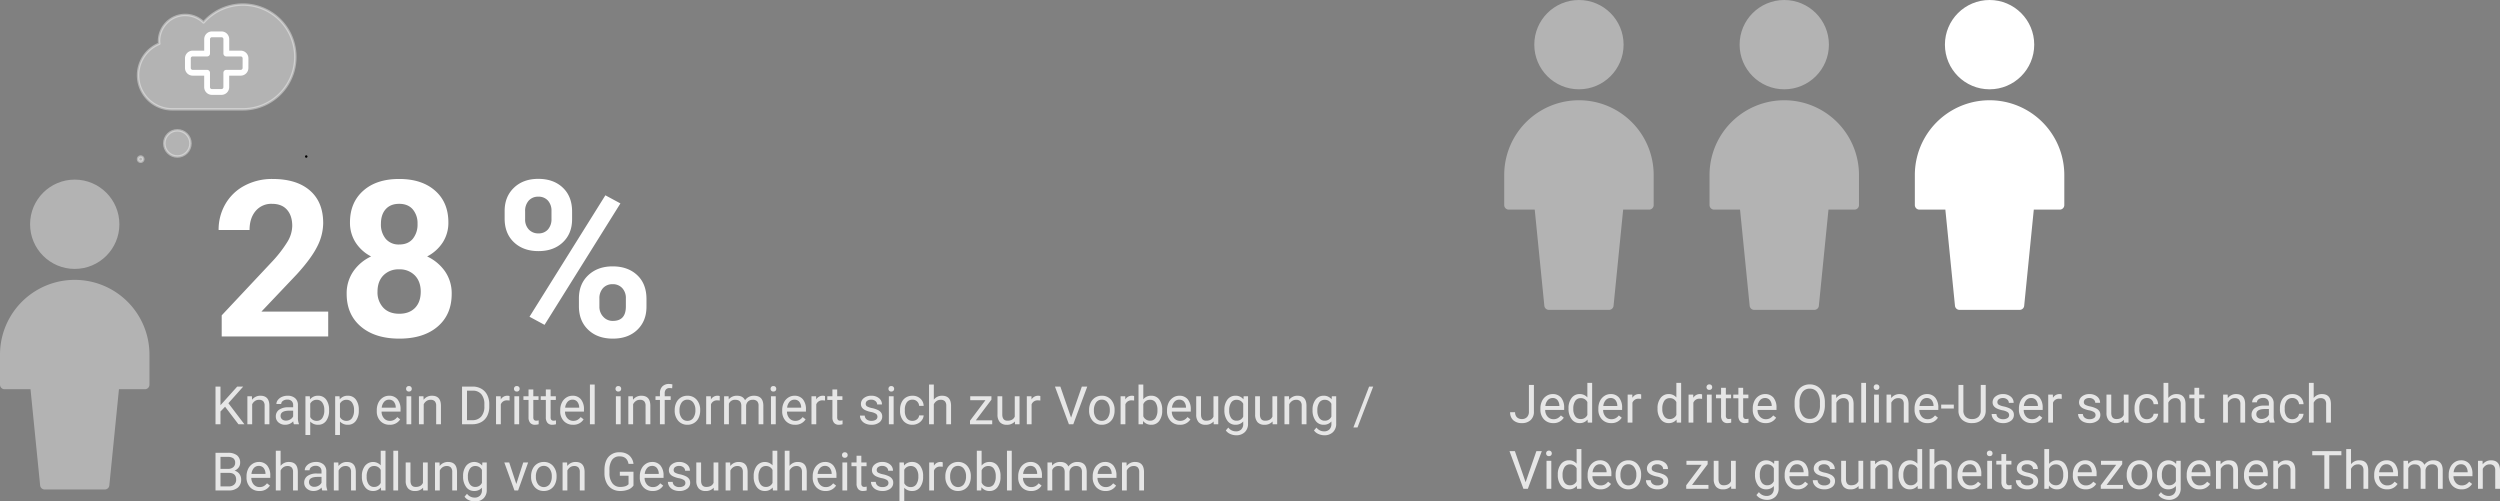 <svg xmlns="http://www.w3.org/2000/svg" width="1509.875" height="302.879" viewBox="0 0 1509.875 302.879"><rect x="0" y="0" width="1509.875" height="302.879" fill="#808080" stroke="none"/><g id="Gruppe_10273" data-name="Gruppe 10273" transform="translate(-17424.781 -10258.102)"><path id="Pfad_59053" data-name="Pfad 59053" d="M12.172-22.75h3.016V-6.641a6.673,6.673,0,0,1-1.961,5.109A7.32,7.32,0,0,1,8,.313,7.524,7.524,0,0,1,2.719-1.422,6.263,6.263,0,0,1,.828-6.281h3A4.171,4.171,0,0,0,4.9-3.234,4.147,4.147,0,0,0,8-2.141a4.023,4.023,0,0,0,3.008-1.172,4.54,4.54,0,0,0,1.164-3.281ZM26.859.313a7.387,7.387,0,0,1-5.594-2.258,8.38,8.38,0,0,1-2.156-6.039v-.531a10.145,10.145,0,0,1,.961-4.492A7.5,7.5,0,0,1,22.758-16.1,6.757,6.757,0,0,1,26.5-17.219a6.332,6.332,0,0,1,5.125,2.172,9.4,9.4,0,0,1,1.828,6.219v1.2H22a6.01,6.01,0,0,0,1.461,4.039,4.592,4.592,0,0,0,3.555,1.539,5.035,5.035,0,0,0,2.594-.625,6.517,6.517,0,0,0,1.859-1.656l1.766,1.375A7.1,7.1,0,0,1,26.859.313ZM26.5-14.844a3.856,3.856,0,0,0-2.937,1.273A6.19,6.19,0,0,0,22.094-10h8.469v-.219a5.506,5.506,0,0,0-1.187-3.414A3.63,3.63,0,0,0,26.5-14.844Zm9.594,6.25a9.9,9.9,0,0,1,1.844-6.258,5.83,5.83,0,0,1,4.828-2.367,5.863,5.863,0,0,1,4.7,2.031V-24h2.891V0H47.7l-.141-1.812A5.887,5.887,0,0,1,42.734.313a5.774,5.774,0,0,1-4.789-2.406,10.016,10.016,0,0,1-1.852-6.281Zm2.891.328a7.5,7.5,0,0,0,1.188,4.5,3.839,3.839,0,0,0,3.281,1.625,4.217,4.217,0,0,0,4.016-2.469v-7.766a4.249,4.249,0,0,0-3.984-2.391,3.857,3.857,0,0,0-3.312,1.641A8.256,8.256,0,0,0,38.984-8.266ZM61.859.313a7.387,7.387,0,0,1-5.594-2.258,8.38,8.38,0,0,1-2.156-6.039v-.531a10.145,10.145,0,0,1,.961-4.492A7.5,7.5,0,0,1,57.758-16.1,6.757,6.757,0,0,1,61.5-17.219a6.332,6.332,0,0,1,5.125,2.172,9.4,9.4,0,0,1,1.828,6.219v1.2H57a6.01,6.01,0,0,0,1.461,4.039,4.592,4.592,0,0,0,3.555,1.539,5.035,5.035,0,0,0,2.594-.625,6.517,6.517,0,0,0,1.859-1.656l1.766,1.375A7.1,7.1,0,0,1,61.859.313ZM61.5-14.844a3.856,3.856,0,0,0-2.937,1.273A6.19,6.19,0,0,0,57.094-10h8.469v-.219a5.506,5.506,0,0,0-1.187-3.414A3.63,3.63,0,0,0,61.5-14.844Zm18.469.531a8.662,8.662,0,0,0-1.422-.109A3.809,3.809,0,0,0,74.688-12V0H71.8V-16.906h2.813l.047,1.953a4.5,4.5,0,0,1,4.031-2.266A2.953,2.953,0,0,1,79.969-17Zm9.875,5.719a9.9,9.9,0,0,1,1.844-6.258,5.83,5.83,0,0,1,4.828-2.367,5.863,5.863,0,0,1,4.7,2.031V-24h2.891V0h-2.656l-.141-1.812A5.887,5.887,0,0,1,96.484.313,5.774,5.774,0,0,1,91.7-2.094a10.016,10.016,0,0,1-1.852-6.281Zm2.891.328a7.5,7.5,0,0,0,1.188,4.5A3.839,3.839,0,0,0,97.2-2.141a4.217,4.217,0,0,0,4.016-2.469v-7.766a4.249,4.249,0,0,0-3.984-2.391,3.857,3.857,0,0,0-3.312,1.641A8.256,8.256,0,0,0,92.734-8.266Zm24.031-6.047a8.662,8.662,0,0,0-1.422-.109A3.809,3.809,0,0,0,111.484-12V0h-2.891V-16.906h2.813l.047,1.953a4.5,4.5,0,0,1,4.031-2.266,2.953,2.953,0,0,1,1.281.219ZM122.563,0h-2.891V-16.906h2.891Zm-3.125-21.391a1.725,1.725,0,0,1,.43-1.187,1.613,1.613,0,0,1,1.273-.484,1.638,1.638,0,0,1,1.281.484,1.707,1.707,0,0,1,.438,1.188,1.651,1.651,0,0,1-.437,1.172,1.668,1.668,0,0,1-1.281.469,1.642,1.642,0,0,1-1.273-.469A1.668,1.668,0,0,1,119.438-21.391ZM131.109-21v4.094h3.156v2.234h-3.156V-4.187a2.342,2.342,0,0,0,.422,1.523,1.777,1.777,0,0,0,1.438.508,7,7,0,0,0,1.375-.187V0a8.38,8.38,0,0,1-2.219.313A3.6,3.6,0,0,1,129.2-.859a5.034,5.034,0,0,1-.984-3.328V-14.672h-3.078v-2.234h3.078V-21Zm10.453,0v4.094h3.156v2.234h-3.156V-4.187a2.342,2.342,0,0,0,.422,1.523,1.777,1.777,0,0,0,1.438.508,7,7,0,0,0,1.375-.187V0a8.38,8.38,0,0,1-2.219.313,3.6,3.6,0,0,1-2.922-1.172,5.034,5.034,0,0,1-.984-3.328V-14.672h-3.078v-2.234h3.078V-21ZM155.109.313a7.387,7.387,0,0,1-5.594-2.258,8.38,8.38,0,0,1-2.156-6.039v-.531a10.145,10.145,0,0,1,.961-4.492,7.5,7.5,0,0,1,2.688-3.094,6.757,6.757,0,0,1,3.742-1.117,6.332,6.332,0,0,1,5.125,2.172A9.4,9.4,0,0,1,161.7-8.828v1.2H150.25a6.01,6.01,0,0,0,1.461,4.039,4.592,4.592,0,0,0,3.555,1.539,5.035,5.035,0,0,0,2.594-.625,6.517,6.517,0,0,0,1.859-1.656l1.766,1.375A7.1,7.1,0,0,1,155.109.313Zm-.359-15.156a3.856,3.856,0,0,0-2.937,1.273A6.19,6.19,0,0,0,150.344-10h8.469v-.219a5.506,5.506,0,0,0-1.187-3.414A3.63,3.63,0,0,0,154.75-14.844Zm36.172,4.2A14.073,14.073,0,0,1,189.8-4.8,8.521,8.521,0,0,1,186.609-1,8.77,8.77,0,0,1,181.8.313a8.7,8.7,0,0,1-4.766-1.32A8.725,8.725,0,0,1,173.8-4.773a13.5,13.5,0,0,1-1.18-5.664v-1.641a13.906,13.906,0,0,1,1.141-5.8,8.694,8.694,0,0,1,3.227-3.852,8.658,8.658,0,0,1,4.773-1.336,8.819,8.819,0,0,1,4.82,1.32,8.506,8.506,0,0,1,3.211,3.828,14.142,14.142,0,0,1,1.125,5.836Zm-2.984-1.469a10.2,10.2,0,0,0-1.625-6.211,5.36,5.36,0,0,0-4.547-2.164,5.3,5.3,0,0,0-4.477,2.164,9.991,9.991,0,0,0-1.68,6.008v1.672a10.215,10.215,0,0,0,1.648,6.164A5.325,5.325,0,0,0,181.8-2.234a5.3,5.3,0,0,0,4.5-2.117,10.157,10.157,0,0,0,1.641-6.07Zm9.766-4.8.094,2.125a6.161,6.161,0,0,1,5.063-2.437q5.359,0,5.406,6.047V0h-2.891V-11.187a3.892,3.892,0,0,0-.836-2.7,3.35,3.35,0,0,0-2.555-.875,4.172,4.172,0,0,0-2.469.75,5.093,5.093,0,0,0-1.656,1.969V0h-2.891V-16.906ZM215.766,0h-2.891V-24h2.891Zm7.766,0h-2.891V-16.906h2.891Zm-3.125-21.391a1.725,1.725,0,0,1,.43-1.187,1.613,1.613,0,0,1,1.273-.484,1.638,1.638,0,0,1,1.281.484,1.707,1.707,0,0,1,.438,1.188,1.651,1.651,0,0,1-.437,1.172,1.668,1.668,0,0,1-1.281.469,1.642,1.642,0,0,1-1.273-.469A1.668,1.668,0,0,1,220.406-21.391Zm10.484,4.484.094,2.125a6.161,6.161,0,0,1,5.063-2.437q5.359,0,5.406,6.047V0h-2.891V-11.187a3.892,3.892,0,0,0-.836-2.7,3.35,3.35,0,0,0-2.555-.875,4.172,4.172,0,0,0-2.469.75,5.093,5.093,0,0,0-1.656,1.969V0h-2.891V-16.906ZM252.828.313a7.387,7.387,0,0,1-5.594-2.258,8.38,8.38,0,0,1-2.156-6.039v-.531a10.145,10.145,0,0,1,.961-4.492,7.5,7.5,0,0,1,2.688-3.094,6.757,6.757,0,0,1,3.742-1.117,6.332,6.332,0,0,1,5.125,2.172,9.4,9.4,0,0,1,1.828,6.219v1.2H247.969a6.01,6.01,0,0,0,1.461,4.039,4.592,4.592,0,0,0,3.555,1.539,5.035,5.035,0,0,0,2.594-.625,6.517,6.517,0,0,0,1.859-1.656L259.2-2.953A7.1,7.1,0,0,1,252.828.313Zm-.359-15.156a3.856,3.856,0,0,0-2.937,1.273A6.19,6.19,0,0,0,248.063-10h8.469v-.219a5.506,5.506,0,0,0-1.187-3.414A3.63,3.63,0,0,0,252.469-14.844Zm16.313,6.359h-7.625v-2.359h7.625ZM288.063-22.75V-7.281a7.256,7.256,0,0,1-2.023,5.266,8.154,8.154,0,0,1-5.445,2.3l-.8.031A8.515,8.515,0,0,1,273.844-1.7a7.209,7.209,0,0,1-2.25-5.547v-15.5h2.969V-7.344a5.2,5.2,0,0,0,1.359,3.836A5.225,5.225,0,0,0,279.8-2.141,5.26,5.26,0,0,0,283.7-3.5a5.194,5.194,0,0,0,1.352-3.828V-22.75ZM302.188-4.484A2.128,2.128,0,0,0,301.3-6.3a8.5,8.5,0,0,0-3.078-1.117,14.553,14.553,0,0,1-3.484-1.125,4.957,4.957,0,0,1-1.906-1.562,3.737,3.737,0,0,1-.617-2.156,4.386,4.386,0,0,1,1.758-3.516,6.865,6.865,0,0,1,4.492-1.437,7.064,7.064,0,0,1,4.664,1.484,4.715,4.715,0,0,1,1.789,3.8h-2.906a2.61,2.61,0,0,0-1.008-2.047,3.776,3.776,0,0,0-2.539-.859,3.952,3.952,0,0,0-2.469.688,2.164,2.164,0,0,0-.891,1.8,1.753,1.753,0,0,0,.828,1.578,10.189,10.189,0,0,0,2.992,1.016,15.591,15.591,0,0,1,3.508,1.156,5.117,5.117,0,0,1,1.992,1.617,3.976,3.976,0,0,1,.648,2.3,4.327,4.327,0,0,1-1.812,3.633,7.6,7.6,0,0,1-4.7,1.367,8.513,8.513,0,0,1-3.594-.719,5.845,5.845,0,0,1-2.445-2.008,4.839,4.839,0,0,1-.883-2.789h2.891A2.993,2.993,0,0,0,295.7-2.9a4.516,4.516,0,0,0,2.867.852,4.662,4.662,0,0,0,2.633-.664A2.04,2.04,0,0,0,302.188-4.484Zm13.672,4.8a7.387,7.387,0,0,1-5.594-2.258,8.38,8.38,0,0,1-2.156-6.039v-.531a10.145,10.145,0,0,1,.961-4.492,7.5,7.5,0,0,1,2.688-3.094,6.757,6.757,0,0,1,3.742-1.117,6.332,6.332,0,0,1,5.125,2.172,9.4,9.4,0,0,1,1.828,6.219v1.2H311a6.01,6.01,0,0,0,1.461,4.039,4.592,4.592,0,0,0,3.555,1.539,5.035,5.035,0,0,0,2.594-.625,6.517,6.517,0,0,0,1.859-1.656l1.766,1.375A7.1,7.1,0,0,1,315.859.313ZM315.5-14.844a3.856,3.856,0,0,0-2.937,1.273A6.19,6.19,0,0,0,311.094-10h8.469v-.219a5.506,5.506,0,0,0-1.187-3.414A3.63,3.63,0,0,0,315.5-14.844Zm18.469.531a8.662,8.662,0,0,0-1.422-.109A3.809,3.809,0,0,0,328.688-12V0H325.8V-16.906h2.813l.047,1.953a4.5,4.5,0,0,1,4.031-2.266,2.953,2.953,0,0,1,1.281.219Zm20.422,9.828a2.128,2.128,0,0,0-.883-1.82,8.5,8.5,0,0,0-3.078-1.117,14.553,14.553,0,0,1-3.484-1.125,4.957,4.957,0,0,1-1.906-1.562,3.737,3.737,0,0,1-.617-2.156,4.386,4.386,0,0,1,1.758-3.516,6.865,6.865,0,0,1,4.492-1.437,7.064,7.064,0,0,1,4.664,1.484,4.715,4.715,0,0,1,1.789,3.8h-2.906a2.61,2.61,0,0,0-1.008-2.047,3.776,3.776,0,0,0-2.539-.859,3.952,3.952,0,0,0-2.469.688,2.164,2.164,0,0,0-.891,1.8,1.753,1.753,0,0,0,.828,1.578,10.189,10.189,0,0,0,2.992,1.016,15.591,15.591,0,0,1,3.508,1.156,5.117,5.117,0,0,1,1.992,1.617,3.976,3.976,0,0,1,.648,2.3,4.327,4.327,0,0,1-1.812,3.633,7.6,7.6,0,0,1-4.7,1.367,8.513,8.513,0,0,1-3.594-.719,5.845,5.845,0,0,1-2.445-2.008,4.839,4.839,0,0,1-.883-2.789h2.891A2.993,2.993,0,0,0,347.9-2.9a4.516,4.516,0,0,0,2.867.852,4.662,4.662,0,0,0,2.633-.664A2.04,2.04,0,0,0,354.391-4.484Zm17.094,2.813A6.14,6.14,0,0,1,366.531.313a5.256,5.256,0,0,1-4.117-1.57,6.8,6.8,0,0,1-1.43-4.648v-11h2.891V-5.984q0,3.844,3.125,3.844,3.313,0,4.406-2.469v-12.3H374.3V0h-2.75Zm13.984-.375a4.164,4.164,0,0,0,2.7-.937,3.3,3.3,0,0,0,1.281-2.344h2.734a5.242,5.242,0,0,1-1,2.766,6.586,6.586,0,0,1-2.461,2.094,7.1,7.1,0,0,1-3.258.781,6.964,6.964,0,0,1-5.492-2.3,9.179,9.179,0,0,1-2.039-6.3v-.484a10.178,10.178,0,0,1,.906-4.391,6.9,6.9,0,0,1,2.6-2.984,7.39,7.39,0,0,1,4.008-1.062,6.78,6.78,0,0,1,4.727,1.7,6.087,6.087,0,0,1,2.008,4.422h-2.734a3.984,3.984,0,0,0-1.242-2.7,3.864,3.864,0,0,0-2.758-1.055,4.046,4.046,0,0,0-3.414,1.586,7.448,7.448,0,0,0-1.211,4.586v.547a7.3,7.3,0,0,0,1.2,4.5A4.065,4.065,0,0,0,385.469-2.047Zm12.859-12.812a6.146,6.146,0,0,1,5-2.359q5.359,0,5.406,6.047V0h-2.891V-11.187a3.892,3.892,0,0,0-.836-2.7,3.35,3.35,0,0,0-2.555-.875,4.172,4.172,0,0,0-2.469.75,5.093,5.093,0,0,0-1.656,1.969V0h-2.891V-24h2.891ZM416.984-21v4.094h3.156v2.234h-3.156V-4.187a2.342,2.342,0,0,0,.422,1.523,1.777,1.777,0,0,0,1.438.508,7,7,0,0,0,1.375-.187V0A8.38,8.38,0,0,1,418,.313a3.6,3.6,0,0,1-2.922-1.172,5.034,5.034,0,0,1-.984-3.328V-14.672h-3.078v-2.234h3.078V-21Zm17.188,4.094.094,2.125a6.161,6.161,0,0,1,5.063-2.437q5.359,0,5.406,6.047V0h-2.891V-11.187a3.892,3.892,0,0,0-.836-2.7,3.35,3.35,0,0,0-2.555-.875,4.172,4.172,0,0,0-2.469.75,5.093,5.093,0,0,0-1.656,1.969V0h-2.891V-16.906ZM459.531,0a6.072,6.072,0,0,1-.406-1.781A6.45,6.45,0,0,1,454.313.313a5.968,5.968,0,0,1-4.1-1.414,4.575,4.575,0,0,1-1.6-3.586,4.779,4.779,0,0,1,2.008-4.1,9.466,9.466,0,0,1,5.648-1.461h2.813v-1.328a3.247,3.247,0,0,0-.906-2.414,3.642,3.642,0,0,0-2.672-.9,4.215,4.215,0,0,0-2.594.781,2.3,2.3,0,0,0-1.047,1.891h-2.906a3.989,3.989,0,0,1,.9-2.445,6.132,6.132,0,0,1,2.438-1.867,8.2,8.2,0,0,1,3.383-.687,6.684,6.684,0,0,1,4.578,1.461,5.27,5.27,0,0,1,1.719,4.023v7.781a9.513,9.513,0,0,0,.594,3.7V0Zm-4.8-2.2a5.08,5.08,0,0,0,2.578-.7,4.253,4.253,0,0,0,1.766-1.828V-8.2h-2.266q-5.312,0-5.312,3.109a2.632,2.632,0,0,0,.906,2.125A3.483,3.483,0,0,0,454.734-2.2Zm18.547.156a4.164,4.164,0,0,0,2.7-.937,3.3,3.3,0,0,0,1.281-2.344H480a5.242,5.242,0,0,1-1,2.766,6.586,6.586,0,0,1-2.461,2.094,7.1,7.1,0,0,1-3.258.781,6.964,6.964,0,0,1-5.492-2.3,9.179,9.179,0,0,1-2.039-6.3v-.484a10.178,10.178,0,0,1,.906-4.391,6.9,6.9,0,0,1,2.6-2.984,7.39,7.39,0,0,1,4.008-1.062,6.78,6.78,0,0,1,4.727,1.7A6.087,6.087,0,0,1,480-11.094h-2.734a3.984,3.984,0,0,0-1.242-2.7,3.864,3.864,0,0,0-2.758-1.055,4.046,4.046,0,0,0-3.414,1.586,7.448,7.448,0,0,0-1.211,4.586v.547a7.3,7.3,0,0,0,1.2,4.5A4.065,4.065,0,0,0,473.281-2.047Zm12.859-12.812a6.146,6.146,0,0,1,5-2.359q5.359,0,5.406,6.047V0h-2.891V-11.187a3.892,3.892,0,0,0-.836-2.7,3.35,3.35,0,0,0-2.555-.875,4.172,4.172,0,0,0-2.469.75,5.093,5.093,0,0,0-1.656,1.969V0H483.25V-24h2.891ZM10.172,36.016l6.5-18.766h3.281L11.516,40H8.859L.438,17.25H3.7ZM25.688,40H22.8V23.094h2.891ZM22.563,18.609a1.725,1.725,0,0,1,.43-1.187,1.613,1.613,0,0,1,1.273-.484,1.638,1.638,0,0,1,1.281.484,1.707,1.707,0,0,1,.438,1.188,1.651,1.651,0,0,1-.437,1.172,1.668,1.668,0,0,1-1.281.469,1.642,1.642,0,0,1-1.273-.469A1.668,1.668,0,0,1,22.563,18.609Zm7.047,12.8a9.9,9.9,0,0,1,1.844-6.258,5.83,5.83,0,0,1,4.828-2.367,5.863,5.863,0,0,1,4.7,2.031V16h2.891V40H41.219l-.141-1.812a5.887,5.887,0,0,1-4.828,2.125,5.774,5.774,0,0,1-4.789-2.406,10.016,10.016,0,0,1-1.852-6.281Zm2.891.328a7.5,7.5,0,0,0,1.188,4.5,3.839,3.839,0,0,0,3.281,1.625,4.217,4.217,0,0,0,4.016-2.469V27.625A4.249,4.249,0,0,0,37,25.234a3.857,3.857,0,0,0-3.312,1.641A8.256,8.256,0,0,0,32.5,31.734Zm22.875,8.578a7.387,7.387,0,0,1-5.594-2.258,8.38,8.38,0,0,1-2.156-6.039v-.531a10.145,10.145,0,0,1,.961-4.492A7.5,7.5,0,0,1,51.273,23.9a6.757,6.757,0,0,1,3.742-1.117,6.332,6.332,0,0,1,5.125,2.172,9.4,9.4,0,0,1,1.828,6.219v1.2H50.516a6.01,6.01,0,0,0,1.461,4.039,4.592,4.592,0,0,0,3.555,1.539,5.035,5.035,0,0,0,2.594-.625,6.517,6.517,0,0,0,1.859-1.656l1.766,1.375A7.1,7.1,0,0,1,55.375,40.313Zm-.359-15.156a3.856,3.856,0,0,0-2.937,1.273A6.19,6.19,0,0,0,50.609,30h8.469v-.219a5.506,5.506,0,0,0-1.187-3.414A3.63,3.63,0,0,0,55.016,25.156Zm9.531,6.234a9.986,9.986,0,0,1,.977-4.469,7.285,7.285,0,0,1,2.719-3.062,7.4,7.4,0,0,1,3.977-1.078A7.13,7.13,0,0,1,77.8,25.172a9.2,9.2,0,0,1,2.133,6.359v.2a10.073,10.073,0,0,1-.945,4.43,7.178,7.178,0,0,1-2.7,3.055,7.486,7.486,0,0,1-4.039,1.094,7.112,7.112,0,0,1-5.57-2.391,9.151,9.151,0,0,1-2.133-6.328Zm2.906.344a7.233,7.233,0,0,0,1.3,4.516,4.421,4.421,0,0,0,6.992-.023,7.909,7.909,0,0,0,1.3-4.836,7.22,7.22,0,0,0-1.32-4.508,4.2,4.2,0,0,0-3.508-1.727,4.151,4.151,0,0,0-3.453,1.7A7.85,7.85,0,0,0,67.453,31.734Zm25.953,3.781a2.128,2.128,0,0,0-.883-1.82,8.5,8.5,0,0,0-3.078-1.117,14.553,14.553,0,0,1-3.484-1.125,4.957,4.957,0,0,1-1.906-1.562,3.738,3.738,0,0,1-.617-2.156A4.386,4.386,0,0,1,85.2,24.219a6.865,6.865,0,0,1,4.492-1.437,7.064,7.064,0,0,1,4.664,1.484,4.715,4.715,0,0,1,1.789,3.8H93.234a2.61,2.61,0,0,0-1.008-2.047,3.776,3.776,0,0,0-2.539-.859,3.952,3.952,0,0,0-2.469.688,2.164,2.164,0,0,0-.891,1.8,1.753,1.753,0,0,0,.828,1.578,10.189,10.189,0,0,0,2.992,1.016,15.591,15.591,0,0,1,3.508,1.156,5.117,5.117,0,0,1,1.992,1.617,3.976,3.976,0,0,1,.648,2.3,4.327,4.327,0,0,1-1.812,3.633,7.6,7.6,0,0,1-4.7,1.367,8.513,8.513,0,0,1-3.594-.719,5.845,5.845,0,0,1-2.445-2.008,4.839,4.839,0,0,1-.883-2.789H85.75a2.993,2.993,0,0,0,1.164,2.3,4.516,4.516,0,0,0,2.867.852,4.662,4.662,0,0,0,2.633-.664A2.04,2.04,0,0,0,93.406,35.516Zm17.3,2.125h9.891V40H107.172V37.875L116.5,25.484h-9.187V23.094h12.813v2.047Zm23.578.688a6.14,6.14,0,0,1-4.953,1.984,5.256,5.256,0,0,1-4.117-1.57,6.8,6.8,0,0,1-1.43-4.648v-11h2.891V34.016q0,3.844,3.125,3.844,3.312,0,4.406-2.469v-12.3h2.891V40h-2.75Zm14.438-6.922a9.936,9.936,0,0,1,1.828-6.289,6.3,6.3,0,0,1,9.672-.148l.141-1.875H163v16.5a6.878,6.878,0,0,1-1.945,5.172,7.179,7.179,0,0,1-5.227,1.891,8.7,8.7,0,0,1-3.578-.781,6.159,6.159,0,0,1-2.672-2.141l1.5-1.734a5.653,5.653,0,0,0,4.547,2.3,4.429,4.429,0,0,0,3.289-1.187,4.539,4.539,0,0,0,1.18-3.344V38.313a5.941,5.941,0,0,1-4.734,2,5.775,5.775,0,0,1-4.8-2.391A10.447,10.447,0,0,1,148.719,31.406Zm2.906.328a7.58,7.58,0,0,0,1.172,4.492,3.808,3.808,0,0,0,3.281,1.633,4.234,4.234,0,0,0,4.016-2.484V27.656a4.284,4.284,0,0,0-3.984-2.422,3.842,3.842,0,0,0-3.3,1.641A8.256,8.256,0,0,0,151.625,31.734Zm22.75,8.578a7.387,7.387,0,0,1-5.594-2.258,8.38,8.38,0,0,1-2.156-6.039v-.531a10.145,10.145,0,0,1,.961-4.492,7.5,7.5,0,0,1,2.688-3.094,6.757,6.757,0,0,1,3.742-1.117,6.332,6.332,0,0,1,5.125,2.172,9.4,9.4,0,0,1,1.828,6.219v1.2H169.516a6.01,6.01,0,0,0,1.461,4.039,4.592,4.592,0,0,0,3.555,1.539,5.035,5.035,0,0,0,2.594-.625,6.517,6.517,0,0,0,1.859-1.656l1.766,1.375A7.1,7.1,0,0,1,174.375,40.313Zm-.359-15.156a3.856,3.856,0,0,0-2.937,1.273A6.19,6.19,0,0,0,169.609,30h8.469v-.219a5.506,5.506,0,0,0-1.187-3.414A3.63,3.63,0,0,0,174.016,25.156Zm20.141,10.359a2.128,2.128,0,0,0-.883-1.82,8.5,8.5,0,0,0-3.078-1.117,14.553,14.553,0,0,1-3.484-1.125,4.957,4.957,0,0,1-1.906-1.562,3.738,3.738,0,0,1-.617-2.156,4.386,4.386,0,0,1,1.758-3.516,6.865,6.865,0,0,1,4.492-1.437,7.064,7.064,0,0,1,4.664,1.484,4.715,4.715,0,0,1,1.789,3.8h-2.906a2.61,2.61,0,0,0-1.008-2.047,3.776,3.776,0,0,0-2.539-.859,3.952,3.952,0,0,0-2.469.688,2.164,2.164,0,0,0-.891,1.8,1.753,1.753,0,0,0,.828,1.578,10.189,10.189,0,0,0,2.992,1.016,15.591,15.591,0,0,1,3.508,1.156,5.117,5.117,0,0,1,1.992,1.617,3.976,3.976,0,0,1,.648,2.3,4.327,4.327,0,0,1-1.812,3.633,7.6,7.6,0,0,1-4.7,1.367,8.513,8.513,0,0,1-3.594-.719,5.845,5.845,0,0,1-2.445-2.008,4.839,4.839,0,0,1-.883-2.789H186.5a2.993,2.993,0,0,0,1.164,2.3,4.516,4.516,0,0,0,2.867.852,4.662,4.662,0,0,0,2.633-.664A2.04,2.04,0,0,0,194.156,35.516Zm17.094,2.813a6.14,6.14,0,0,1-4.953,1.984,5.256,5.256,0,0,1-4.117-1.57,6.8,6.8,0,0,1-1.43-4.648v-11h2.891V34.016q0,3.844,3.125,3.844,3.312,0,4.406-2.469v-12.3h2.891V40h-2.75Zm9.938-15.234.094,2.125a6.161,6.161,0,0,1,5.063-2.437q5.359,0,5.406,6.047V40h-2.891V28.813a3.892,3.892,0,0,0-.836-2.7,3.35,3.35,0,0,0-2.555-.875,4.172,4.172,0,0,0-2.469.75,5.093,5.093,0,0,0-1.656,1.969V40h-2.891V23.094Zm14.219,8.313a9.9,9.9,0,0,1,1.844-6.258,6.273,6.273,0,0,1,9.531-.336V16h2.891V40h-2.656l-.141-1.812a5.887,5.887,0,0,1-4.828,2.125,5.774,5.774,0,0,1-4.789-2.406,10.016,10.016,0,0,1-1.852-6.281Zm2.891.328a7.5,7.5,0,0,0,1.188,4.5,3.839,3.839,0,0,0,3.281,1.625,4.217,4.217,0,0,0,4.016-2.469V27.625a4.249,4.249,0,0,0-3.984-2.391,3.857,3.857,0,0,0-3.312,1.641A8.256,8.256,0,0,0,238.3,31.734Zm18.75-6.594a6.146,6.146,0,0,1,5-2.359q5.359,0,5.406,6.047V40h-2.891V28.813a3.892,3.892,0,0,0-.836-2.7,3.35,3.35,0,0,0-2.555-.875,4.172,4.172,0,0,0-2.469.75,5.093,5.093,0,0,0-1.656,1.969V40h-2.891V16h2.891ZM278.8,40.313a7.387,7.387,0,0,1-5.594-2.258,8.38,8.38,0,0,1-2.156-6.039v-.531a10.145,10.145,0,0,1,.961-4.492A7.5,7.5,0,0,1,274.7,23.9a6.757,6.757,0,0,1,3.742-1.117,6.332,6.332,0,0,1,5.125,2.172,9.4,9.4,0,0,1,1.828,6.219v1.2H273.938a6.01,6.01,0,0,0,1.461,4.039,4.592,4.592,0,0,0,3.555,1.539,5.035,5.035,0,0,0,2.594-.625,6.517,6.517,0,0,0,1.859-1.656l1.766,1.375A7.1,7.1,0,0,1,278.8,40.313Zm-.359-15.156A3.856,3.856,0,0,0,275.5,26.43,6.19,6.19,0,0,0,274.031,30H282.5v-.219a5.506,5.506,0,0,0-1.187-3.414A3.63,3.63,0,0,0,278.438,25.156ZM291.875,40h-2.891V23.094h2.891ZM288.75,18.609a1.725,1.725,0,0,1,.43-1.187,1.613,1.613,0,0,1,1.273-.484,1.638,1.638,0,0,1,1.281.484,1.707,1.707,0,0,1,.438,1.188,1.651,1.651,0,0,1-.437,1.172,1.668,1.668,0,0,1-1.281.469,1.642,1.642,0,0,1-1.273-.469A1.668,1.668,0,0,1,288.75,18.609ZM300.422,19v4.094h3.156v2.234h-3.156V35.813a2.342,2.342,0,0,0,.422,1.523,1.777,1.777,0,0,0,1.438.508,7,7,0,0,0,1.375-.187V40a8.38,8.38,0,0,1-2.219.313,3.6,3.6,0,0,1-2.922-1.172,5.034,5.034,0,0,1-.984-3.328V25.328h-3.078V23.094h3.078V19ZM316.8,35.516a2.128,2.128,0,0,0-.883-1.82,8.5,8.5,0,0,0-3.078-1.117,14.553,14.553,0,0,1-3.484-1.125,4.957,4.957,0,0,1-1.906-1.562,3.737,3.737,0,0,1-.617-2.156,4.386,4.386,0,0,1,1.758-3.516,6.865,6.865,0,0,1,4.492-1.437,7.064,7.064,0,0,1,4.664,1.484,4.715,4.715,0,0,1,1.789,3.8h-2.906a2.61,2.61,0,0,0-1.008-2.047,3.776,3.776,0,0,0-2.539-.859,3.952,3.952,0,0,0-2.469.688,2.164,2.164,0,0,0-.891,1.8,1.753,1.753,0,0,0,.828,1.578,10.189,10.189,0,0,0,2.992,1.016,15.591,15.591,0,0,1,3.508,1.156,5.117,5.117,0,0,1,1.992,1.617,3.976,3.976,0,0,1,.648,2.3,4.327,4.327,0,0,1-1.812,3.633,7.6,7.6,0,0,1-4.7,1.367,8.513,8.513,0,0,1-3.594-.719,5.845,5.845,0,0,1-2.445-2.008,4.839,4.839,0,0,1-.883-2.789h2.891a2.993,2.993,0,0,0,1.164,2.3,4.516,4.516,0,0,0,2.867.852,4.662,4.662,0,0,0,2.633-.664A2.04,2.04,0,0,0,316.8,35.516Zm20.969-3.781a10.052,10.052,0,0,1-1.781,6.227,5.691,5.691,0,0,1-4.781,2.352,5.894,5.894,0,0,1-4.953-2.266L326.109,40h-2.656V16h2.891v8.953a5.86,5.86,0,0,1,4.828-2.172,5.726,5.726,0,0,1,4.836,2.328,10.354,10.354,0,0,1,1.758,6.375Zm-2.891-.328a7.811,7.811,0,0,0-1.141-4.562,3.776,3.776,0,0,0-3.281-1.609,4.244,4.244,0,0,0-4.109,2.656V35.2a4.362,4.362,0,0,0,4.141,2.656,3.755,3.755,0,0,0,3.234-1.609A8.306,8.306,0,0,0,334.875,31.406Zm13.547,8.906a7.387,7.387,0,0,1-5.594-2.258,8.38,8.38,0,0,1-2.156-6.039v-.531a10.145,10.145,0,0,1,.961-4.492A7.5,7.5,0,0,1,344.32,23.9a6.757,6.757,0,0,1,3.742-1.117,6.332,6.332,0,0,1,5.125,2.172,9.4,9.4,0,0,1,1.828,6.219v1.2H343.563a6.01,6.01,0,0,0,1.461,4.039,4.592,4.592,0,0,0,3.555,1.539,5.035,5.035,0,0,0,2.594-.625,6.517,6.517,0,0,0,1.859-1.656l1.766,1.375A7.1,7.1,0,0,1,348.422,40.313Zm-.359-15.156a3.856,3.856,0,0,0-2.937,1.273A6.19,6.19,0,0,0,343.656,30h8.469v-.219a5.506,5.506,0,0,0-1.187-3.414A3.63,3.63,0,0,0,348.063,25.156Zm13.016,12.484h9.891V40H357.547V37.875l9.328-12.391h-9.187V23.094H370.5v2.047Zm12.125-6.25a9.986,9.986,0,0,1,.977-4.469,7.285,7.285,0,0,1,2.719-3.062,7.4,7.4,0,0,1,3.977-1.078,7.13,7.13,0,0,1,5.586,2.391,9.2,9.2,0,0,1,2.133,6.359v.2a10.073,10.073,0,0,1-.945,4.43,7.178,7.178,0,0,1-2.7,3.055,7.486,7.486,0,0,1-4.039,1.094,7.112,7.112,0,0,1-5.57-2.391,9.151,9.151,0,0,1-2.133-6.328Zm2.906.344a7.233,7.233,0,0,0,1.3,4.516,4.421,4.421,0,0,0,6.992-.023,7.909,7.909,0,0,0,1.3-4.836,7.22,7.22,0,0,0-1.32-4.508,4.2,4.2,0,0,0-3.508-1.727,4.151,4.151,0,0,0-3.453,1.7A7.85,7.85,0,0,0,376.109,31.734Zm15.422-.328a9.936,9.936,0,0,1,1.828-6.289,6.3,6.3,0,0,1,9.672-.148l.141-1.875h2.641v16.5a6.878,6.878,0,0,1-1.945,5.172,7.179,7.179,0,0,1-5.227,1.891,8.7,8.7,0,0,1-3.578-.781,6.159,6.159,0,0,1-2.672-2.141l1.5-1.734a5.653,5.653,0,0,0,4.547,2.3,4.429,4.429,0,0,0,3.289-1.187,4.539,4.539,0,0,0,1.18-3.344V38.313a5.941,5.941,0,0,1-4.734,2,5.775,5.775,0,0,1-4.8-2.391A10.447,10.447,0,0,1,391.531,31.406Zm2.906.328a7.58,7.58,0,0,0,1.172,4.492,3.808,3.808,0,0,0,3.281,1.633,4.234,4.234,0,0,0,4.016-2.484V27.656a4.284,4.284,0,0,0-3.984-2.422,3.842,3.842,0,0,0-3.3,1.641A8.256,8.256,0,0,0,394.438,31.734Zm22.75,8.578a7.387,7.387,0,0,1-5.594-2.258,8.38,8.38,0,0,1-2.156-6.039v-.531a10.145,10.145,0,0,1,.961-4.492,7.5,7.5,0,0,1,2.688-3.094,6.757,6.757,0,0,1,3.742-1.117,6.332,6.332,0,0,1,5.125,2.172,9.4,9.4,0,0,1,1.828,6.219v1.2H412.328a6.01,6.01,0,0,0,1.461,4.039,4.592,4.592,0,0,0,3.555,1.539,5.035,5.035,0,0,0,2.594-.625,6.517,6.517,0,0,0,1.859-1.656l1.766,1.375A7.1,7.1,0,0,1,417.188,40.313Zm-.359-15.156a3.856,3.856,0,0,0-2.937,1.273A6.19,6.19,0,0,0,412.422,30h8.469v-.219a5.506,5.506,0,0,0-1.187-3.414A3.63,3.63,0,0,0,416.828,25.156Zm13.031-2.062.094,2.125a6.161,6.161,0,0,1,5.063-2.437q5.359,0,5.406,6.047V40h-2.891V28.813a3.892,3.892,0,0,0-.836-2.7,3.35,3.35,0,0,0-2.555-.875,4.172,4.172,0,0,0-2.469.75,5.093,5.093,0,0,0-1.656,1.969V40h-2.891V23.094ZM451.8,40.313a7.387,7.387,0,0,1-5.594-2.258,8.38,8.38,0,0,1-2.156-6.039v-.531a10.145,10.145,0,0,1,.961-4.492A7.5,7.5,0,0,1,447.7,23.9a6.757,6.757,0,0,1,3.742-1.117,6.332,6.332,0,0,1,5.125,2.172,9.4,9.4,0,0,1,1.828,6.219v1.2H446.938a6.01,6.01,0,0,0,1.461,4.039,4.592,4.592,0,0,0,3.555,1.539,5.035,5.035,0,0,0,2.594-.625,6.517,6.517,0,0,0,1.859-1.656l1.766,1.375A7.1,7.1,0,0,1,451.8,40.313Zm-.359-15.156A3.856,3.856,0,0,0,448.5,26.43,6.19,6.19,0,0,0,447.031,30H455.5v-.219a5.506,5.506,0,0,0-1.187-3.414A3.63,3.63,0,0,0,451.438,25.156Zm13.031-2.062.094,2.125a6.161,6.161,0,0,1,5.063-2.437q5.359,0,5.406,6.047V40h-2.891V28.813a3.892,3.892,0,0,0-.836-2.7,3.35,3.35,0,0,0-2.555-.875,4.172,4.172,0,0,0-2.469.75,5.093,5.093,0,0,0-1.656,1.969V40h-2.891V23.094Zm38.391-3.375h-7.312V40h-2.984V19.719h-7.3V17.25h17.594Zm5.813,5.422a6.146,6.146,0,0,1,5-2.359q5.359,0,5.406,6.047V40h-2.891V28.813a3.892,3.892,0,0,0-.836-2.7,3.35,3.35,0,0,0-2.555-.875,4.172,4.172,0,0,0-2.469.75,5.093,5.093,0,0,0-1.656,1.969V40h-2.891V16h2.891Zm21.75,15.172a7.387,7.387,0,0,1-5.594-2.258,8.38,8.38,0,0,1-2.156-6.039v-.531a10.145,10.145,0,0,1,.961-4.492A7.5,7.5,0,0,1,526.32,23.9a6.757,6.757,0,0,1,3.742-1.117,6.332,6.332,0,0,1,5.125,2.172,9.4,9.4,0,0,1,1.828,6.219v1.2H525.563a6.01,6.01,0,0,0,1.461,4.039,4.592,4.592,0,0,0,3.555,1.539,5.035,5.035,0,0,0,2.594-.625,6.517,6.517,0,0,0,1.859-1.656l1.766,1.375A7.1,7.1,0,0,1,530.422,40.313Zm-.359-15.156a3.856,3.856,0,0,0-2.937,1.273A6.189,6.189,0,0,0,525.656,30h8.469v-.219a5.506,5.506,0,0,0-1.187-3.414A3.63,3.63,0,0,0,530.063,25.156Zm13.016-2.062.078,1.875a6.243,6.243,0,0,1,5.016-2.187q3.547,0,4.828,2.719a6.4,6.4,0,0,1,2.2-1.969,6.484,6.484,0,0,1,3.2-.75q5.562,0,5.656,5.891V40h-2.891V28.844a3.882,3.882,0,0,0-.828-2.711,3.647,3.647,0,0,0-2.781-.9,3.833,3.833,0,0,0-2.672.961,3.9,3.9,0,0,0-1.234,2.586V40h-2.906V28.922q0-3.688-3.609-3.687a3.868,3.868,0,0,0-3.891,2.422V40h-2.891V23.094Zm32.344,17.219a7.387,7.387,0,0,1-5.594-2.258,8.38,8.38,0,0,1-2.156-6.039v-.531a10.145,10.145,0,0,1,.961-4.492A7.5,7.5,0,0,1,571.32,23.9a6.757,6.757,0,0,1,3.742-1.117,6.332,6.332,0,0,1,5.125,2.172,9.4,9.4,0,0,1,1.828,6.219v1.2H570.563a6.01,6.01,0,0,0,1.461,4.039,4.592,4.592,0,0,0,3.555,1.539,5.035,5.035,0,0,0,2.594-.625,6.517,6.517,0,0,0,1.859-1.656l1.766,1.375A7.1,7.1,0,0,1,575.422,40.313Zm-.359-15.156a3.856,3.856,0,0,0-2.937,1.273A6.189,6.189,0,0,0,570.656,30h8.469v-.219a5.506,5.506,0,0,0-1.187-3.414A3.63,3.63,0,0,0,575.063,25.156Zm13.031-2.062.094,2.125a6.161,6.161,0,0,1,5.063-2.437q5.359,0,5.406,6.047V40h-2.891V28.813a3.892,3.892,0,0,0-.836-2.7,3.35,3.35,0,0,0-2.555-.875,4.172,4.172,0,0,0-2.469.75,5.093,5.093,0,0,0-1.656,1.969V40h-2.891V23.094Z" transform="translate(18336 10513.324)" fill="#fff" opacity="0.8"></path><path id="Pfad_59054" data-name="Pfad 59054" d="M8.422-10.578,5.641-7.687V0h-3V-22.75h3V-11.5L15.75-22.75h3.625L10.422-12.7,20.078,0H16.484Zm16.2-6.328.094,2.125a6.161,6.161,0,0,1,5.063-2.437q5.359,0,5.406,6.047V0H32.3V-11.187a3.892,3.892,0,0,0-.836-2.7,3.35,3.35,0,0,0-2.555-.875,4.172,4.172,0,0,0-2.469.75,5.093,5.093,0,0,0-1.656,1.969V0H21.891V-16.906ZM49.984,0a6.072,6.072,0,0,1-.406-1.781A6.45,6.45,0,0,1,44.766.313a5.968,5.968,0,0,1-4.1-1.414,4.575,4.575,0,0,1-1.6-3.586,4.779,4.779,0,0,1,2.008-4.1,9.466,9.466,0,0,1,5.648-1.461h2.813v-1.328a3.246,3.246,0,0,0-.906-2.414,3.642,3.642,0,0,0-2.672-.9,4.215,4.215,0,0,0-2.594.781,2.3,2.3,0,0,0-1.047,1.891H39.406a3.989,3.989,0,0,1,.9-2.445,6.132,6.132,0,0,1,2.438-1.867,8.2,8.2,0,0,1,3.383-.687A6.684,6.684,0,0,1,50.7-15.758a5.27,5.27,0,0,1,1.719,4.023v7.781a9.513,9.513,0,0,0,.594,3.7V0Zm-4.8-2.2a5.08,5.08,0,0,0,2.578-.7,4.253,4.253,0,0,0,1.766-1.828V-8.2H47.266q-5.313,0-5.312,3.109a2.631,2.631,0,0,0,.906,2.125A3.483,3.483,0,0,0,45.188-2.2ZM71.234-8.266a10.123,10.123,0,0,1-1.766,6.219A5.659,5.659,0,0,1,64.688.313a6.2,6.2,0,0,1-4.844-1.953V6.5H56.953V-16.906h2.641l.141,1.875a5.955,5.955,0,0,1,4.906-2.187,5.765,5.765,0,0,1,4.82,2.3,10.234,10.234,0,0,1,1.773,6.391Zm-2.891-.328a7.47,7.47,0,0,0-1.219-4.516,3.926,3.926,0,0,0-3.344-1.656,4.249,4.249,0,0,0-3.937,2.328v8.078a4.258,4.258,0,0,0,3.969,2.313,3.908,3.908,0,0,0,3.3-1.648A8.154,8.154,0,0,0,68.344-8.594Zm20.844.328a10.123,10.123,0,0,1-1.766,6.219A5.659,5.659,0,0,1,82.641.313,6.2,6.2,0,0,1,77.8-1.641V6.5H74.906V-16.906h2.641l.141,1.875a5.955,5.955,0,0,1,4.906-2.187,5.765,5.765,0,0,1,4.82,2.3,10.234,10.234,0,0,1,1.773,6.391ZM86.3-8.594a7.47,7.47,0,0,0-1.219-4.516,3.926,3.926,0,0,0-3.344-1.656A4.249,4.249,0,0,0,77.8-12.437v8.078a4.258,4.258,0,0,0,3.969,2.313A3.908,3.908,0,0,0,85.07-3.7,8.154,8.154,0,0,0,86.3-8.594ZM107.8.313A7.387,7.387,0,0,1,102.2-1.945a8.38,8.38,0,0,1-2.156-6.039v-.531a10.145,10.145,0,0,1,.961-4.492A7.5,7.5,0,0,1,103.7-16.1a6.757,6.757,0,0,1,3.742-1.117,6.332,6.332,0,0,1,5.125,2.172,9.4,9.4,0,0,1,1.828,6.219v1.2H102.938A6.01,6.01,0,0,0,104.4-3.586a4.592,4.592,0,0,0,3.555,1.539,5.035,5.035,0,0,0,2.594-.625,6.517,6.517,0,0,0,1.859-1.656l1.766,1.375A7.1,7.1,0,0,1,107.8.313Zm-.359-15.156A3.856,3.856,0,0,0,104.5-13.57,6.19,6.19,0,0,0,103.031-10H111.5v-.219a5.506,5.506,0,0,0-1.187-3.414A3.63,3.63,0,0,0,107.438-14.844ZM120.875,0h-2.891V-16.906h2.891ZM117.75-21.391a1.725,1.725,0,0,1,.43-1.187,1.613,1.613,0,0,1,1.273-.484,1.638,1.638,0,0,1,1.281.484,1.707,1.707,0,0,1,.438,1.188,1.651,1.651,0,0,1-.437,1.172,1.668,1.668,0,0,1-1.281.469,1.642,1.642,0,0,1-1.273-.469A1.668,1.668,0,0,1,117.75-21.391Zm10.484,4.484.094,2.125a6.161,6.161,0,0,1,5.063-2.437q5.359,0,5.406,6.047V0h-2.891V-11.187a3.892,3.892,0,0,0-.836-2.7,3.35,3.35,0,0,0-2.555-.875,4.172,4.172,0,0,0-2.469.75,5.093,5.093,0,0,0-1.656,1.969V0H125.5V-16.906ZM151.531,0V-22.75h6.422a10.338,10.338,0,0,1,5.25,1.313,8.877,8.877,0,0,1,3.523,3.734,12.155,12.155,0,0,1,1.258,5.563v1.453a12.2,12.2,0,0,1-1.242,5.641A8.738,8.738,0,0,1,163.2-1.328,11,11,0,0,1,157.828,0Zm3-20.281V-2.453h3.156a6.87,6.87,0,0,0,5.4-2.156,8.9,8.9,0,0,0,1.93-6.141v-1.328A9.044,9.044,0,0,0,163.2-18.1a6.48,6.48,0,0,0-5.164-2.18Zm25.7,5.969a8.662,8.662,0,0,0-1.422-.109A3.809,3.809,0,0,0,174.953-12V0h-2.891V-16.906h2.813l.047,1.953a4.5,4.5,0,0,1,4.031-2.266,2.953,2.953,0,0,1,1.281.219ZM186.031,0h-2.891V-16.906h2.891Zm-3.125-21.391a1.725,1.725,0,0,1,.43-1.187,1.613,1.613,0,0,1,1.273-.484,1.638,1.638,0,0,1,1.281.484,1.707,1.707,0,0,1,.438,1.188,1.651,1.651,0,0,1-.437,1.172,1.668,1.668,0,0,1-1.281.469,1.642,1.642,0,0,1-1.273-.469A1.668,1.668,0,0,1,182.906-21.391ZM194.578-21v4.094h3.156v2.234h-3.156V-4.187A2.342,2.342,0,0,0,195-2.664a1.777,1.777,0,0,0,1.438.508,7,7,0,0,0,1.375-.187V0a8.38,8.38,0,0,1-2.219.313,3.6,3.6,0,0,1-2.922-1.172,5.034,5.034,0,0,1-.984-3.328V-14.672h-3.078v-2.234h3.078V-21Zm10.453,0v4.094h3.156v2.234h-3.156V-4.187a2.342,2.342,0,0,0,.422,1.523,1.777,1.777,0,0,0,1.438.508,7,7,0,0,0,1.375-.187V0a8.38,8.38,0,0,1-2.219.313,3.6,3.6,0,0,1-2.922-1.172,5.034,5.034,0,0,1-.984-3.328V-14.672h-3.078v-2.234h3.078V-21ZM218.578.313a7.387,7.387,0,0,1-5.594-2.258,8.38,8.38,0,0,1-2.156-6.039v-.531a10.145,10.145,0,0,1,.961-4.492,7.5,7.5,0,0,1,2.688-3.094,6.757,6.757,0,0,1,3.742-1.117,6.332,6.332,0,0,1,5.125,2.172,9.4,9.4,0,0,1,1.828,6.219v1.2H213.719a6.01,6.01,0,0,0,1.461,4.039,4.592,4.592,0,0,0,3.555,1.539,5.035,5.035,0,0,0,2.594-.625,6.517,6.517,0,0,0,1.859-1.656l1.766,1.375A7.1,7.1,0,0,1,218.578.313Zm-.359-15.156a3.856,3.856,0,0,0-2.937,1.273A6.19,6.19,0,0,0,213.813-10h8.469v-.219a5.506,5.506,0,0,0-1.187-3.414A3.63,3.63,0,0,0,218.219-14.844ZM231.656,0h-2.891V-24h2.891Zm15.688,0h-2.891V-16.906h2.891Zm-3.125-21.391a1.725,1.725,0,0,1,.43-1.187,1.613,1.613,0,0,1,1.273-.484,1.638,1.638,0,0,1,1.281.484,1.707,1.707,0,0,1,.438,1.188,1.651,1.651,0,0,1-.437,1.172,1.668,1.668,0,0,1-1.281.469,1.642,1.642,0,0,1-1.273-.469A1.668,1.668,0,0,1,244.219-21.391ZM254.7-16.906l.094,2.125a6.161,6.161,0,0,1,5.063-2.437q5.359,0,5.406,6.047V0h-2.891V-11.187a3.892,3.892,0,0,0-.836-2.7,3.35,3.35,0,0,0-2.555-.875,4.172,4.172,0,0,0-2.469.75,5.093,5.093,0,0,0-1.656,1.969V0h-2.891V-16.906ZM271.047,0V-14.672h-2.672v-2.234h2.672v-1.734a5.757,5.757,0,0,1,1.453-4.2,5.489,5.489,0,0,1,4.109-1.484,7.586,7.586,0,0,1,1.984.266l-.156,2.344a8.3,8.3,0,0,0-1.562-.141,2.825,2.825,0,0,0-2.172.82,3.32,3.32,0,0,0-.766,2.352v1.781h3.609v2.234h-3.609V0Zm8.922-8.609a9.986,9.986,0,0,1,.977-4.469,7.285,7.285,0,0,1,2.719-3.062,7.4,7.4,0,0,1,3.977-1.078,7.13,7.13,0,0,1,5.586,2.391,9.2,9.2,0,0,1,2.133,6.359v.2a10.073,10.073,0,0,1-.945,4.43,7.178,7.178,0,0,1-2.7,3.055A7.486,7.486,0,0,1,287.672.313a7.112,7.112,0,0,1-5.57-2.391,9.151,9.151,0,0,1-2.133-6.328Zm2.906.344a7.233,7.233,0,0,0,1.3,4.516,4.175,4.175,0,0,0,3.492,1.7,4.15,4.15,0,0,0,3.5-1.727,7.909,7.909,0,0,0,1.3-4.836,7.22,7.22,0,0,0-1.32-4.508,4.2,4.2,0,0,0-3.508-1.727,4.151,4.151,0,0,0-3.453,1.7A7.85,7.85,0,0,0,282.875-8.266Zm24.281-6.047a8.662,8.662,0,0,0-1.422-.109A3.809,3.809,0,0,0,301.875-12V0h-2.891V-16.906H301.8l.047,1.953a4.5,4.5,0,0,1,4.031-2.266,2.953,2.953,0,0,1,1.281.219Zm5.375-2.594.078,1.875a6.244,6.244,0,0,1,5.016-2.187q3.547,0,4.828,2.719a6.4,6.4,0,0,1,2.2-1.969,6.484,6.484,0,0,1,3.2-.75q5.563,0,5.656,5.891V0h-2.891V-11.156a3.882,3.882,0,0,0-.828-2.711,3.647,3.647,0,0,0-2.781-.9,3.833,3.833,0,0,0-2.672.961,3.9,3.9,0,0,0-1.234,2.586V0h-2.906V-11.078q0-3.688-3.609-3.687a3.867,3.867,0,0,0-3.891,2.422V0H309.8V-16.906ZM341,0h-2.891V-16.906H341Zm-3.125-21.391a1.725,1.725,0,0,1,.43-1.187,1.613,1.613,0,0,1,1.273-.484,1.638,1.638,0,0,1,1.281.484,1.707,1.707,0,0,1,.438,1.188,1.651,1.651,0,0,1-.437,1.172,1.668,1.668,0,0,1-1.281.469,1.642,1.642,0,0,1-1.273-.469A1.668,1.668,0,0,1,337.875-21.391ZM352.641.313a7.387,7.387,0,0,1-5.594-2.258,8.38,8.38,0,0,1-2.156-6.039v-.531a10.145,10.145,0,0,1,.961-4.492,7.5,7.5,0,0,1,2.688-3.094,6.757,6.757,0,0,1,3.742-1.117,6.332,6.332,0,0,1,5.125,2.172,9.4,9.4,0,0,1,1.828,6.219v1.2H347.781a6.01,6.01,0,0,0,1.461,4.039A4.592,4.592,0,0,0,352.8-2.047a5.035,5.035,0,0,0,2.594-.625,6.517,6.517,0,0,0,1.859-1.656l1.766,1.375A7.1,7.1,0,0,1,352.641.313Zm-.359-15.156a3.856,3.856,0,0,0-2.937,1.273A6.19,6.19,0,0,0,347.875-10h8.469v-.219a5.506,5.506,0,0,0-1.187-3.414A3.63,3.63,0,0,0,352.281-14.844Zm18.469.531a8.662,8.662,0,0,0-1.422-.109A3.809,3.809,0,0,0,365.469-12V0h-2.891V-16.906h2.813l.047,1.953a4.5,4.5,0,0,1,4.031-2.266A2.953,2.953,0,0,1,370.75-17ZM378.109-21v4.094h3.156v2.234h-3.156V-4.187a2.342,2.342,0,0,0,.422,1.523,1.777,1.777,0,0,0,1.438.508,7,7,0,0,0,1.375-.187V0a8.38,8.38,0,0,1-2.219.313A3.6,3.6,0,0,1,376.2-.859a5.034,5.034,0,0,1-.984-3.328V-14.672h-3.078v-2.234h3.078V-21Zm24.3,16.516a2.128,2.128,0,0,0-.883-1.82,8.5,8.5,0,0,0-3.078-1.117,14.553,14.553,0,0,1-3.484-1.125,4.957,4.957,0,0,1-1.906-1.562,3.737,3.737,0,0,1-.617-2.156,4.386,4.386,0,0,1,1.758-3.516,6.865,6.865,0,0,1,4.492-1.437,7.064,7.064,0,0,1,4.664,1.484,4.715,4.715,0,0,1,1.789,3.8h-2.906a2.61,2.61,0,0,0-1.008-2.047,3.776,3.776,0,0,0-2.539-.859,3.952,3.952,0,0,0-2.469.688,2.164,2.164,0,0,0-.891,1.8,1.753,1.753,0,0,0,.828,1.578,10.189,10.189,0,0,0,2.992,1.016,15.591,15.591,0,0,1,3.508,1.156,5.117,5.117,0,0,1,1.992,1.617,3.976,3.976,0,0,1,.648,2.3,4.327,4.327,0,0,1-1.812,3.633,7.6,7.6,0,0,1-4.7,1.367,8.513,8.513,0,0,1-3.594-.719,5.845,5.845,0,0,1-2.445-2.008,4.839,4.839,0,0,1-.883-2.789h2.891a2.993,2.993,0,0,0,1.164,2.3,4.516,4.516,0,0,0,2.867.852,4.662,4.662,0,0,0,2.633-.664A2.04,2.04,0,0,0,402.406-4.484ZM412.2,0h-2.891V-16.906H412.2Zm-3.125-21.391a1.725,1.725,0,0,1,.43-1.187,1.613,1.613,0,0,1,1.273-.484,1.638,1.638,0,0,1,1.281.484,1.707,1.707,0,0,1,.438,1.188,1.651,1.651,0,0,1-.437,1.172,1.668,1.668,0,0,1-1.281.469,1.642,1.642,0,0,1-1.273-.469A1.668,1.668,0,0,1,409.078-21.391ZM423.609-2.047a4.164,4.164,0,0,0,2.7-.937,3.3,3.3,0,0,0,1.281-2.344h2.734a5.242,5.242,0,0,1-1,2.766,6.586,6.586,0,0,1-2.461,2.094,7.1,7.1,0,0,1-3.258.781,6.964,6.964,0,0,1-5.492-2.3,9.179,9.179,0,0,1-2.039-6.3v-.484a10.178,10.178,0,0,1,.906-4.391,6.9,6.9,0,0,1,2.6-2.984,7.39,7.39,0,0,1,4.008-1.062,6.78,6.78,0,0,1,4.727,1.7,6.087,6.087,0,0,1,2.008,4.422h-2.734a3.984,3.984,0,0,0-1.242-2.7,3.864,3.864,0,0,0-2.758-1.055,4.046,4.046,0,0,0-3.414,1.586,7.448,7.448,0,0,0-1.211,4.586v.547a7.3,7.3,0,0,0,1.2,4.5A4.065,4.065,0,0,0,423.609-2.047Zm12.859-12.812a6.146,6.146,0,0,1,5-2.359q5.359,0,5.406,6.047V0h-2.891V-11.187a3.892,3.892,0,0,0-.836-2.7,3.35,3.35,0,0,0-2.555-.875,4.172,4.172,0,0,0-2.469.75,5.093,5.093,0,0,0-1.656,1.969V0h-2.891V-24h2.891Zm25.375,12.5h9.891V0H458.313V-2.125l9.328-12.391h-9.187v-2.391h12.813v2.047Zm23.578.688A6.14,6.14,0,0,1,480.469.313a5.256,5.256,0,0,1-4.117-1.57,6.8,6.8,0,0,1-1.43-4.648v-11h2.891V-5.984q0,3.844,3.125,3.844,3.313,0,4.406-2.469v-12.3h2.891V0h-2.75ZM500.8-14.312a8.662,8.662,0,0,0-1.422-.109A3.809,3.809,0,0,0,495.516-12V0h-2.891V-16.906h2.813l.047,1.953a4.5,4.5,0,0,1,4.031-2.266A2.953,2.953,0,0,1,500.8-17ZM519.359-3.984l6.5-18.766h3.281L520.7,0h-2.656l-8.422-22.75h3.266ZM530.25-8.609a9.985,9.985,0,0,1,.977-4.469,7.285,7.285,0,0,1,2.719-3.062,7.4,7.4,0,0,1,3.977-1.078,7.13,7.13,0,0,1,5.586,2.391,9.2,9.2,0,0,1,2.133,6.359v.2a10.073,10.073,0,0,1-.945,4.43,7.178,7.178,0,0,1-2.7,3.055A7.486,7.486,0,0,1,537.953.313a7.112,7.112,0,0,1-5.57-2.391,9.151,9.151,0,0,1-2.133-6.328Zm2.906.344a7.233,7.233,0,0,0,1.3,4.516,4.175,4.175,0,0,0,3.492,1.7,4.15,4.15,0,0,0,3.5-1.727,7.909,7.909,0,0,0,1.3-4.836,7.22,7.22,0,0,0-1.32-4.508,4.2,4.2,0,0,0-3.508-1.727,4.151,4.151,0,0,0-3.453,1.7A7.85,7.85,0,0,0,533.156-8.266Zm24.281-6.047a8.662,8.662,0,0,0-1.422-.109A3.809,3.809,0,0,0,552.156-12V0h-2.891V-16.906h2.813l.047,1.953a4.5,4.5,0,0,1,4.031-2.266,2.953,2.953,0,0,1,1.281.219Zm16.969,6.047a10.052,10.052,0,0,1-1.781,6.227A5.691,5.691,0,0,1,567.844.313a5.894,5.894,0,0,1-4.953-2.266L562.75,0h-2.656V-24h2.891v8.953a5.86,5.86,0,0,1,4.828-2.172,5.726,5.726,0,0,1,4.836,2.328,10.354,10.354,0,0,1,1.758,6.375Zm-2.891-.328a7.811,7.811,0,0,0-1.141-4.562,3.776,3.776,0,0,0-3.281-1.609,4.244,4.244,0,0,0-4.109,2.656V-4.8a4.362,4.362,0,0,0,4.141,2.656,3.755,3.755,0,0,0,3.234-1.609A8.307,8.307,0,0,0,571.516-8.594ZM585.063.313a7.387,7.387,0,0,1-5.594-2.258,8.38,8.38,0,0,1-2.156-6.039v-.531a10.145,10.145,0,0,1,.961-4.492,7.5,7.5,0,0,1,2.688-3.094,6.757,6.757,0,0,1,3.742-1.117,6.332,6.332,0,0,1,5.125,2.172,9.4,9.4,0,0,1,1.828,6.219v1.2H580.2a6.01,6.01,0,0,0,1.461,4.039,4.592,4.592,0,0,0,3.555,1.539,5.035,5.035,0,0,0,2.594-.625,6.517,6.517,0,0,0,1.859-1.656l1.766,1.375A7.1,7.1,0,0,1,585.063.313ZM584.7-14.844a3.856,3.856,0,0,0-2.937,1.273A6.189,6.189,0,0,0,580.3-10h8.469v-.219a5.506,5.506,0,0,0-1.187-3.414A3.63,3.63,0,0,0,584.7-14.844ZM605.438-1.672A6.14,6.14,0,0,1,600.484.313a5.256,5.256,0,0,1-4.117-1.57,6.8,6.8,0,0,1-1.43-4.648v-11h2.891V-5.984q0,3.844,3.125,3.844,3.312,0,4.406-2.469v-12.3h2.891V0H605.5Zm6.516-6.922a9.936,9.936,0,0,1,1.828-6.289,5.846,5.846,0,0,1,4.844-2.336,5.816,5.816,0,0,1,4.828,2.188l.141-1.875h2.641v16.5a6.878,6.878,0,0,1-1.945,5.172,7.179,7.179,0,0,1-5.227,1.891,8.7,8.7,0,0,1-3.578-.781,6.159,6.159,0,0,1-2.672-2.141L614.313,2a5.653,5.653,0,0,0,4.547,2.3,4.429,4.429,0,0,0,3.289-1.187,4.539,4.539,0,0,0,1.18-3.344V-1.687a5.941,5.941,0,0,1-4.734,2,5.775,5.775,0,0,1-4.8-2.391A10.447,10.447,0,0,1,611.953-8.594Zm2.906.328a7.58,7.58,0,0,0,1.172,4.492,3.808,3.808,0,0,0,3.281,1.633,4.234,4.234,0,0,0,4.016-2.484v-7.719a4.284,4.284,0,0,0-3.984-2.422,3.842,3.842,0,0,0-3.3,1.641A8.256,8.256,0,0,0,614.859-8.266Zm26.172,6.594A6.14,6.14,0,0,1,636.078.313a5.256,5.256,0,0,1-4.117-1.57,6.8,6.8,0,0,1-1.43-4.648v-11h2.891V-5.984q0,3.844,3.125,3.844,3.312,0,4.406-2.469v-12.3h2.891V0h-2.75Zm9.938-15.234.094,2.125a6.161,6.161,0,0,1,5.063-2.437q5.359,0,5.406,6.047V0h-2.891V-11.187a3.892,3.892,0,0,0-.836-2.7,3.35,3.35,0,0,0-2.555-.875,4.172,4.172,0,0,0-2.469.75,5.093,5.093,0,0,0-1.656,1.969V0h-2.891V-16.906ZM665.2-8.594a9.936,9.936,0,0,1,1.828-6.289,5.846,5.846,0,0,1,4.844-2.336,5.816,5.816,0,0,1,4.828,2.188l.141-1.875h2.641v16.5a6.878,6.878,0,0,1-1.945,5.172,7.179,7.179,0,0,1-5.227,1.891,8.7,8.7,0,0,1-3.578-.781,6.159,6.159,0,0,1-2.672-2.141L667.563,2a5.653,5.653,0,0,0,4.547,2.3A4.429,4.429,0,0,0,675.4,3.109a4.539,4.539,0,0,0,1.18-3.344V-1.687a5.941,5.941,0,0,1-4.734,2,5.775,5.775,0,0,1-4.8-2.391A10.447,10.447,0,0,1,665.2-8.594Zm2.906.328a7.58,7.58,0,0,0,1.172,4.492,3.808,3.808,0,0,0,3.281,1.633,4.234,4.234,0,0,0,4.016-2.484v-7.719a4.284,4.284,0,0,0-3.984-2.422,3.842,3.842,0,0,0-3.3,1.641A8.256,8.256,0,0,0,668.109-8.266ZM692.344,1.953h-2.484l9.5-24.7h2.469ZM2.641,40V17.25h7.438a8.634,8.634,0,0,1,5.57,1.531,5.519,5.519,0,0,1,1.867,4.531,4.621,4.621,0,0,1-.906,2.82,5.875,5.875,0,0,1-2.469,1.9,5.276,5.276,0,0,1,2.914,1.961,5.628,5.628,0,0,1,1.07,3.445,6.085,6.085,0,0,1-1.984,4.813A8.206,8.206,0,0,1,10.531,40Zm3-10.641v8.188h4.953a4.769,4.769,0,0,0,3.3-1.086,3.814,3.814,0,0,0,1.211-2.992q0-4.109-4.469-4.109Zm0-2.406h4.531a4.756,4.756,0,0,0,3.148-.984A3.3,3.3,0,0,0,14.5,23.3a3.242,3.242,0,0,0-1.094-2.727,5.38,5.38,0,0,0-3.328-.852H5.641ZM29.125,40.313a7.387,7.387,0,0,1-5.594-2.258,8.38,8.38,0,0,1-2.156-6.039v-.531a10.145,10.145,0,0,1,.961-4.492A7.5,7.5,0,0,1,25.023,23.9a6.757,6.757,0,0,1,3.742-1.117,6.332,6.332,0,0,1,5.125,2.172,9.4,9.4,0,0,1,1.828,6.219v1.2H24.266a6.01,6.01,0,0,0,1.461,4.039,4.592,4.592,0,0,0,3.555,1.539,5.035,5.035,0,0,0,2.594-.625,6.517,6.517,0,0,0,1.859-1.656L35.5,37.047A7.1,7.1,0,0,1,29.125,40.313Zm-.359-15.156a3.856,3.856,0,0,0-2.937,1.273A6.19,6.19,0,0,0,24.359,30h8.469v-.219a5.506,5.506,0,0,0-1.187-3.414A3.63,3.63,0,0,0,28.766,25.156Zm13.188-.016a6.146,6.146,0,0,1,5-2.359q5.359,0,5.406,6.047V40H49.469V28.813a3.892,3.892,0,0,0-.836-2.7,3.35,3.35,0,0,0-2.555-.875,4.172,4.172,0,0,0-2.469.75,5.093,5.093,0,0,0-1.656,1.969V40H39.063V16h2.891ZM67.125,40a6.072,6.072,0,0,1-.406-1.781,6.45,6.45,0,0,1-4.812,2.094A5.968,5.968,0,0,1,57.8,38.9a4.575,4.575,0,0,1-1.6-3.586,4.779,4.779,0,0,1,2.008-4.1,9.466,9.466,0,0,1,5.648-1.461h2.813V28.422a3.247,3.247,0,0,0-.906-2.414,3.642,3.642,0,0,0-2.672-.9,4.215,4.215,0,0,0-2.594.781,2.3,2.3,0,0,0-1.047,1.891H56.547a3.989,3.989,0,0,1,.9-2.445,6.132,6.132,0,0,1,2.438-1.867,8.2,8.2,0,0,1,3.383-.687,6.684,6.684,0,0,1,4.578,1.461,5.27,5.27,0,0,1,1.719,4.023v7.781a9.513,9.513,0,0,0,.594,3.7V40Zm-4.8-2.2a5.08,5.08,0,0,0,2.578-.7,4.253,4.253,0,0,0,1.766-1.828V31.8H64.406q-5.313,0-5.312,3.109A2.631,2.631,0,0,0,60,37.031,3.483,3.483,0,0,0,62.328,37.8Zm14.5-14.7.094,2.125a6.161,6.161,0,0,1,5.063-2.437q5.359,0,5.406,6.047V40H84.5V28.813a3.892,3.892,0,0,0-.836-2.7,3.35,3.35,0,0,0-2.555-.875,4.172,4.172,0,0,0-2.469.75,5.093,5.093,0,0,0-1.656,1.969V40H74.094V23.094Zm14.219,8.313a9.9,9.9,0,0,1,1.844-6.258,6.273,6.273,0,0,1,9.531-.336V16h2.891V40h-2.656l-.141-1.812a5.887,5.887,0,0,1-4.828,2.125A5.774,5.774,0,0,1,92.9,37.906a10.016,10.016,0,0,1-1.852-6.281Zm2.891.328a7.5,7.5,0,0,0,1.188,4.5,3.839,3.839,0,0,0,3.281,1.625,4.217,4.217,0,0,0,4.016-2.469V27.625a4.249,4.249,0,0,0-3.984-2.391,3.857,3.857,0,0,0-3.312,1.641A8.256,8.256,0,0,0,93.938,31.734Zm19,8.266h-2.891V16h2.891ZM128,38.328a6.14,6.14,0,0,1-4.953,1.984,5.256,5.256,0,0,1-4.117-1.57,6.8,6.8,0,0,1-1.43-4.648v-11h2.891V34.016q0,3.844,3.125,3.844,3.313,0,4.406-2.469v-12.3h2.891V40h-2.75Zm9.938-15.234.094,2.125a6.161,6.161,0,0,1,5.063-2.437q5.359,0,5.406,6.047V40h-2.891V28.813a3.892,3.892,0,0,0-.836-2.7,3.35,3.35,0,0,0-2.555-.875,4.172,4.172,0,0,0-2.469.75,5.093,5.093,0,0,0-1.656,1.969V40H135.2V23.094Zm14.234,8.313A9.936,9.936,0,0,1,154,25.117a6.3,6.3,0,0,1,9.672-.148l.141-1.875h2.641v16.5a6.878,6.878,0,0,1-1.945,5.172,7.179,7.179,0,0,1-5.227,1.891,8.7,8.7,0,0,1-3.578-.781,6.159,6.159,0,0,1-2.672-2.141l1.5-1.734a5.653,5.653,0,0,0,4.547,2.3,4.429,4.429,0,0,0,3.289-1.187,4.539,4.539,0,0,0,1.18-3.344V38.313a5.941,5.941,0,0,1-4.734,2,5.775,5.775,0,0,1-4.8-2.391A10.447,10.447,0,0,1,152.172,31.406Zm2.906.328a7.58,7.58,0,0,0,1.172,4.492,3.808,3.808,0,0,0,3.281,1.633,4.234,4.234,0,0,0,4.016-2.484V27.656a4.284,4.284,0,0,0-3.984-2.422,3.842,3.842,0,0,0-3.3,1.641A8.256,8.256,0,0,0,155.078,31.734Zm29.234,4.344L188.5,23.094h2.953L185.391,40h-2.2l-6.125-16.906h2.953Zm8.922-4.687a9.986,9.986,0,0,1,.977-4.469,7.285,7.285,0,0,1,2.719-3.062,7.4,7.4,0,0,1,3.977-1.078,7.13,7.13,0,0,1,5.586,2.391,9.2,9.2,0,0,1,2.133,6.359v.2a10.073,10.073,0,0,1-.945,4.43,7.178,7.178,0,0,1-2.7,3.055,7.486,7.486,0,0,1-4.039,1.094,7.112,7.112,0,0,1-5.57-2.391,9.151,9.151,0,0,1-2.133-6.328Zm2.906.344a7.233,7.233,0,0,0,1.3,4.516,4.421,4.421,0,0,0,6.992-.023,7.909,7.909,0,0,0,1.3-4.836,7.22,7.22,0,0,0-1.32-4.508,4.2,4.2,0,0,0-3.508-1.727,4.151,4.151,0,0,0-3.453,1.7A7.85,7.85,0,0,0,196.141,31.734Zm18.844-8.641.094,2.125a6.161,6.161,0,0,1,5.063-2.437q5.359,0,5.406,6.047V40h-2.891V28.813a3.892,3.892,0,0,0-.836-2.7,3.35,3.35,0,0,0-2.555-.875,4.172,4.172,0,0,0-2.469.75,5.093,5.093,0,0,0-1.656,1.969V40H212.25V23.094Zm40.094,13.922a6.93,6.93,0,0,1-3.227,2.477,13.033,13.033,0,0,1-4.82.82,9.348,9.348,0,0,1-4.937-1.3,8.692,8.692,0,0,1-3.336-3.711,12.817,12.817,0,0,1-1.211-5.578V27.734q0-5.141,2.4-7.969a8.357,8.357,0,0,1,6.742-2.828,8.632,8.632,0,0,1,5.734,1.82,7.93,7.93,0,0,1,2.656,5.164h-3q-.844-4.516-5.375-4.516a5.312,5.312,0,0,0-4.57,2.117,10.33,10.33,0,0,0-1.57,6.133v1.859a9.682,9.682,0,0,0,1.75,6.086,5.674,5.674,0,0,0,4.734,2.258A10.435,10.435,0,0,0,250,37.484a4.564,4.564,0,0,0,2.094-1.266V31.109h-5.266V28.672h8.25Zm11.563,3.3a7.387,7.387,0,0,1-5.594-2.258,8.38,8.38,0,0,1-2.156-6.039v-.531a10.145,10.145,0,0,1,.961-4.492,7.5,7.5,0,0,1,2.688-3.094,6.757,6.757,0,0,1,3.742-1.117,6.332,6.332,0,0,1,5.125,2.172,9.4,9.4,0,0,1,1.828,6.219v1.2H261.781a6.01,6.01,0,0,0,1.461,4.039,4.592,4.592,0,0,0,3.555,1.539,5.035,5.035,0,0,0,2.594-.625,6.517,6.517,0,0,0,1.859-1.656l1.766,1.375A7.1,7.1,0,0,1,266.641,40.313Zm-.359-15.156a3.856,3.856,0,0,0-2.937,1.273A6.19,6.19,0,0,0,261.875,30h8.469v-.219a5.506,5.506,0,0,0-1.187-3.414A3.63,3.63,0,0,0,266.281,25.156Zm20.141,10.359a2.128,2.128,0,0,0-.883-1.82,8.5,8.5,0,0,0-3.078-1.117,14.553,14.553,0,0,1-3.484-1.125,4.957,4.957,0,0,1-1.906-1.562,3.737,3.737,0,0,1-.617-2.156,4.386,4.386,0,0,1,1.758-3.516,6.865,6.865,0,0,1,4.492-1.437,7.064,7.064,0,0,1,4.664,1.484,4.715,4.715,0,0,1,1.789,3.8H286.25a2.61,2.61,0,0,0-1.008-2.047,3.776,3.776,0,0,0-2.539-.859,3.952,3.952,0,0,0-2.469.688,2.164,2.164,0,0,0-.891,1.8,1.753,1.753,0,0,0,.828,1.578,10.189,10.189,0,0,0,2.992,1.016,15.591,15.591,0,0,1,3.508,1.156,5.117,5.117,0,0,1,1.992,1.617,3.976,3.976,0,0,1,.648,2.3,4.327,4.327,0,0,1-1.812,3.633,7.6,7.6,0,0,1-4.7,1.367,8.513,8.513,0,0,1-3.594-.719,5.845,5.845,0,0,1-2.445-2.008,4.839,4.839,0,0,1-.883-2.789h2.891a2.993,2.993,0,0,0,1.164,2.3,4.516,4.516,0,0,0,2.867.852,4.662,4.662,0,0,0,2.633-.664A2.04,2.04,0,0,0,286.422,35.516Zm17.094,2.813a6.14,6.14,0,0,1-4.953,1.984,5.256,5.256,0,0,1-4.117-1.57,6.8,6.8,0,0,1-1.43-4.648v-11h2.891V34.016q0,3.844,3.125,3.844,3.313,0,4.406-2.469v-12.3h2.891V40h-2.75Zm9.938-15.234.094,2.125a6.161,6.161,0,0,1,5.063-2.437q5.359,0,5.406,6.047V40h-2.891V28.813a3.892,3.892,0,0,0-.836-2.7,3.35,3.35,0,0,0-2.555-.875,4.172,4.172,0,0,0-2.469.75,5.093,5.093,0,0,0-1.656,1.969V40h-2.891V23.094Zm14.219,8.313a9.9,9.9,0,0,1,1.844-6.258,6.273,6.273,0,0,1,9.531-.336V16h2.891V40h-2.656l-.141-1.812a5.887,5.887,0,0,1-4.828,2.125,5.774,5.774,0,0,1-4.789-2.406,10.016,10.016,0,0,1-1.852-6.281Zm2.891.328a7.5,7.5,0,0,0,1.188,4.5,3.839,3.839,0,0,0,3.281,1.625,4.217,4.217,0,0,0,4.016-2.469V27.625a4.249,4.249,0,0,0-3.984-2.391,3.857,3.857,0,0,0-3.312,1.641A8.256,8.256,0,0,0,330.563,31.734Zm18.75-6.594a6.146,6.146,0,0,1,5-2.359q5.359,0,5.406,6.047V40h-2.891V28.813a3.892,3.892,0,0,0-.836-2.7,3.35,3.35,0,0,0-2.555-.875,4.172,4.172,0,0,0-2.469.75,5.093,5.093,0,0,0-1.656,1.969V40h-2.891V16h2.891Zm21.75,15.172a7.387,7.387,0,0,1-5.594-2.258,8.38,8.38,0,0,1-2.156-6.039v-.531a10.145,10.145,0,0,1,.961-4.492,7.5,7.5,0,0,1,2.688-3.094,6.757,6.757,0,0,1,3.742-1.117,6.332,6.332,0,0,1,5.125,2.172,9.4,9.4,0,0,1,1.828,6.219v1.2H366.2a6.01,6.01,0,0,0,1.461,4.039,4.592,4.592,0,0,0,3.555,1.539,5.035,5.035,0,0,0,2.594-.625,6.517,6.517,0,0,0,1.859-1.656l1.766,1.375A7.1,7.1,0,0,1,371.063,40.313ZM370.7,25.156a3.856,3.856,0,0,0-2.937,1.273A6.19,6.19,0,0,0,366.3,30h8.469v-.219a5.506,5.506,0,0,0-1.187-3.414A3.63,3.63,0,0,0,370.7,25.156ZM384.141,40H381.25V23.094h2.891Zm-3.125-21.391a1.725,1.725,0,0,1,.43-1.187,1.613,1.613,0,0,1,1.273-.484,1.638,1.638,0,0,1,1.281.484,1.707,1.707,0,0,1,.438,1.188A1.651,1.651,0,0,1,384,19.781a1.668,1.668,0,0,1-1.281.469,1.642,1.642,0,0,1-1.273-.469A1.668,1.668,0,0,1,381.016,18.609ZM392.688,19v4.094h3.156v2.234h-3.156V35.813a2.342,2.342,0,0,0,.422,1.523,1.777,1.777,0,0,0,1.438.508,7,7,0,0,0,1.375-.187V40a8.38,8.38,0,0,1-2.219.313,3.6,3.6,0,0,1-2.922-1.172,5.034,5.034,0,0,1-.984-3.328V25.328h-3.078V23.094H389.8V19Zm16.375,16.516a2.128,2.128,0,0,0-.883-1.82,8.5,8.5,0,0,0-3.078-1.117,14.553,14.553,0,0,1-3.484-1.125,4.957,4.957,0,0,1-1.906-1.562,3.737,3.737,0,0,1-.617-2.156,4.386,4.386,0,0,1,1.758-3.516,6.865,6.865,0,0,1,4.492-1.437,7.064,7.064,0,0,1,4.664,1.484,4.715,4.715,0,0,1,1.789,3.8h-2.906a2.61,2.61,0,0,0-1.008-2.047,3.776,3.776,0,0,0-2.539-.859,3.952,3.952,0,0,0-2.469.688,2.164,2.164,0,0,0-.891,1.8,1.753,1.753,0,0,0,.828,1.578,10.189,10.189,0,0,0,2.992,1.016,15.591,15.591,0,0,1,3.508,1.156,5.117,5.117,0,0,1,1.992,1.617,3.976,3.976,0,0,1,.648,2.3,4.327,4.327,0,0,1-1.812,3.633,7.6,7.6,0,0,1-4.7,1.367,8.513,8.513,0,0,1-3.594-.719,5.845,5.845,0,0,1-2.445-2.008,4.839,4.839,0,0,1-.883-2.789h2.891a2.993,2.993,0,0,0,1.164,2.3,4.516,4.516,0,0,0,2.867.852,4.662,4.662,0,0,0,2.633-.664A2.04,2.04,0,0,0,409.063,35.516ZM430,31.734a10.123,10.123,0,0,1-1.766,6.219,5.659,5.659,0,0,1-4.781,2.359,6.2,6.2,0,0,1-4.844-1.953V46.5h-2.891V23.094h2.641l.141,1.875a5.955,5.955,0,0,1,4.906-2.187,5.765,5.765,0,0,1,4.82,2.3A10.234,10.234,0,0,1,430,31.469Zm-2.891-.328a7.47,7.47,0,0,0-1.219-4.516,3.926,3.926,0,0,0-3.344-1.656,4.249,4.249,0,0,0-3.937,2.328v8.078a4.258,4.258,0,0,0,3.969,2.313,3.908,3.908,0,0,0,3.3-1.648A8.154,8.154,0,0,0,427.109,31.406Zm14.734-5.719a8.662,8.662,0,0,0-1.422-.109A3.809,3.809,0,0,0,436.563,28V40h-2.891V23.094h2.813l.047,1.953a4.5,4.5,0,0,1,4.031-2.266,2.953,2.953,0,0,1,1.281.219Zm1.578,5.7a9.986,9.986,0,0,1,.977-4.469,7.285,7.285,0,0,1,2.719-3.062,7.4,7.4,0,0,1,3.977-1.078,7.13,7.13,0,0,1,5.586,2.391,9.2,9.2,0,0,1,2.133,6.359v.2a10.073,10.073,0,0,1-.945,4.43,7.178,7.178,0,0,1-2.7,3.055,7.486,7.486,0,0,1-4.039,1.094,7.112,7.112,0,0,1-5.57-2.391,9.151,9.151,0,0,1-2.133-6.328Zm2.906.344a7.233,7.233,0,0,0,1.3,4.516,4.421,4.421,0,0,0,6.992-.023,7.909,7.909,0,0,0,1.3-4.836,7.22,7.22,0,0,0-1.32-4.508,4.2,4.2,0,0,0-3.508-1.727,4.151,4.151,0,0,0-3.453,1.7A7.85,7.85,0,0,0,446.328,31.734Zm30.422,0a10.052,10.052,0,0,1-1.781,6.227,5.691,5.691,0,0,1-4.781,2.352,5.894,5.894,0,0,1-4.953-2.266L465.094,40h-2.656V16h2.891v8.953a5.86,5.86,0,0,1,4.828-2.172,5.726,5.726,0,0,1,4.836,2.328,10.354,10.354,0,0,1,1.758,6.375Zm-2.891-.328a7.811,7.811,0,0,0-1.141-4.562,3.776,3.776,0,0,0-3.281-1.609,4.244,4.244,0,0,0-4.109,2.656V35.2a4.362,4.362,0,0,0,4.141,2.656A3.755,3.755,0,0,0,472.7,36.25,8.306,8.306,0,0,0,473.859,31.406ZM483.531,40h-2.891V16h2.891Zm11.641.313a7.387,7.387,0,0,1-5.594-2.258,8.38,8.38,0,0,1-2.156-6.039v-.531a10.145,10.145,0,0,1,.961-4.492A7.5,7.5,0,0,1,491.07,23.9a6.757,6.757,0,0,1,3.742-1.117,6.332,6.332,0,0,1,5.125,2.172,9.4,9.4,0,0,1,1.828,6.219v1.2H490.313a6.01,6.01,0,0,0,1.461,4.039,4.592,4.592,0,0,0,3.555,1.539,5.035,5.035,0,0,0,2.594-.625,6.517,6.517,0,0,0,1.859-1.656l1.766,1.375A7.1,7.1,0,0,1,495.172,40.313Zm-.359-15.156a3.856,3.856,0,0,0-2.937,1.273A6.19,6.19,0,0,0,490.406,30h8.469v-.219a5.506,5.506,0,0,0-1.187-3.414A3.63,3.63,0,0,0,494.813,25.156Zm13.016-2.062.078,1.875a6.244,6.244,0,0,1,5.016-2.187q3.547,0,4.828,2.719a6.4,6.4,0,0,1,2.2-1.969,6.484,6.484,0,0,1,3.2-.75q5.562,0,5.656,5.891V40h-2.891V28.844a3.882,3.882,0,0,0-.828-2.711,3.647,3.647,0,0,0-2.781-.9,3.833,3.833,0,0,0-2.672.961,3.9,3.9,0,0,0-1.234,2.586V40h-2.906V28.922q0-3.688-3.609-3.687a3.867,3.867,0,0,0-3.891,2.422V40h-2.891V23.094Zm32.344,17.219a7.387,7.387,0,0,1-5.594-2.258,8.38,8.38,0,0,1-2.156-6.039v-.531a10.145,10.145,0,0,1,.961-4.492A7.5,7.5,0,0,1,536.07,23.9a6.757,6.757,0,0,1,3.742-1.117,6.332,6.332,0,0,1,5.125,2.172,9.4,9.4,0,0,1,1.828,6.219v1.2H535.313a6.01,6.01,0,0,0,1.461,4.039,4.592,4.592,0,0,0,3.555,1.539,5.035,5.035,0,0,0,2.594-.625,6.517,6.517,0,0,0,1.859-1.656l1.766,1.375A7.1,7.1,0,0,1,540.172,40.313Zm-.359-15.156a3.856,3.856,0,0,0-2.937,1.273A6.189,6.189,0,0,0,535.406,30h8.469v-.219a5.506,5.506,0,0,0-1.187-3.414A3.63,3.63,0,0,0,539.813,25.156Zm13.031-2.062.094,2.125A6.161,6.161,0,0,1,558,22.781q5.359,0,5.406,6.047V40h-2.891V28.813a3.892,3.892,0,0,0-.836-2.7,3.35,3.35,0,0,0-2.555-.875,4.172,4.172,0,0,0-2.469.75A5.093,5.093,0,0,0,553,27.953V40h-2.891V23.094Z" transform="translate(17552.297 10514.324)" fill="#fff" opacity="0.8"></path><path id="Pfad_59055" data-name="Pfad 59055" d="M70.705,0H6.381V-12.762L36.738-45.117a74.892,74.892,0,0,0,9.249-11.924,19.157,19.157,0,0,0,3-9.668q0-6.252-3.158-9.829T36.8-80.115a12.3,12.3,0,0,0-9.958,4.351Q23.2-71.414,23.2-64.324H4.512A30.765,30.765,0,0,1,8.6-79.986,28.846,28.846,0,0,1,20.174-91.1a35.164,35.164,0,0,1,16.951-4.028q14.5,0,22.526,6.961t8.024,19.658a31.553,31.553,0,0,1-3.609,14.18q-3.609,7.219-12.375,16.822L30.357-15.018H70.705Zm72.574-68.9a21.828,21.828,0,0,1-3.416,12.117,24.587,24.587,0,0,1-9.41,8.443,27.215,27.215,0,0,1,10.828,9.056,23.229,23.229,0,0,1,4,13.567q0,12.5-8.508,19.755T113.631,1.289q-14.631,0-23.2-7.283T81.855-25.717a23.378,23.378,0,0,1,4-13.6A26.723,26.723,0,0,1,96.615-48.34a24.335,24.335,0,0,1-9.378-8.443A21.982,21.982,0,0,1,83.854-68.9q0-11.988,7.992-19.11t21.721-7.122q13.664,0,21.688,7.058T143.279-68.9ZM126.586-27.07q0-6.123-3.545-9.8a12.64,12.64,0,0,0-9.539-3.674,12.617,12.617,0,0,0-9.475,3.642q-3.545,3.642-3.545,9.829a13.48,13.48,0,0,0,3.48,9.668q3.48,3.674,9.668,3.674,6.059,0,9.507-3.545T126.586-27.07ZM124.652-68a12.892,12.892,0,0,0-2.9-8.8q-2.9-3.319-8.186-3.319-5.221,0-8.121,3.223T102.545-68a13.468,13.468,0,0,0,2.9,9.023,10.15,10.15,0,0,0,8.186,3.416q5.285,0,8.153-3.416A13.568,13.568,0,0,0,124.652-68Zm52.607-7.8q0-8.637,5.607-14.019t14.7-5.382q9.217,0,14.824,5.317t5.607,14.405v4.641q0,8.7-5.607,13.986t-14.7,5.285q-9.152,0-14.792-5.317t-5.64-14.341Zm12.375,4.963a8.683,8.683,0,0,0,2.224,6.22,7.656,7.656,0,0,0,5.833,2.353,7.3,7.3,0,0,0,5.736-2.385,9.232,9.232,0,0,0,2.127-6.381V-75.8a9.041,9.041,0,0,0-2.127-6.252,7.456,7.456,0,0,0-5.865-2.385,7.475,7.475,0,0,0-5.736,2.353,9.228,9.228,0,0,0-2.191,6.542ZM222.118-23.01q0-8.7,5.672-14.019t14.7-5.317q9.152,0,14.792,5.253t5.64,14.47v4.641q0,8.637-5.543,13.954t-14.76,5.317q-9.281,0-14.889-5.35t-5.607-14.18Zm12.375,5.027a8.616,8.616,0,0,0,2.32,6.059,7.566,7.566,0,0,0,5.8,2.514q7.863,0,7.863-8.7v-4.9a8.759,8.759,0,0,0-2.191-6.22,7.553,7.553,0,0,0-5.8-2.353,7.553,7.553,0,0,0-5.8,2.353,9.037,9.037,0,0,0-2.191,6.413ZM201.364-7.025l-9.088-4.9L238.1-85.271l9.088,4.9Z" transform="translate(17552.297 10461.324)" fill="#fff" opacity="0.997"></path><g id="single-neutral" transform="translate(17427.531 10369.326)" opacity="0.4"><ellipse id="Ellipse_27935" data-name="Ellipse 27935" cx="24.219" cy="24.219" rx="24.219" ry="24.219" transform="translate(18.165 0)" fill="#fff" stroke="#fff" stroke-linecap="round" stroke-linejoin="round" stroke-width="5.5"></ellipse><path id="Pfad_58953" data-name="Pfad 58953" d="M91.518,50.634a42.384,42.384,0,0,0-84.768,0V68.8H24.915l6.055,60.548H67.3L73.354,68.8H91.518Z" transform="translate(-6.75 52.298)" fill="#fff" stroke="#fff" stroke-linecap="round" stroke-linejoin="round" stroke-width="5.5"></path></g><g id="single-neutral-2" data-name="single-neutral" transform="translate(18336 10260.852)" opacity="0.4"><ellipse id="Ellipse_27935-2" data-name="Ellipse 27935" cx="24.219" cy="24.219" rx="24.219" ry="24.219" transform="translate(18.165 0)" fill="#fff" stroke="#fff" stroke-linecap="round" stroke-linejoin="round" stroke-width="5.5"></ellipse><path id="Pfad_58953-2" data-name="Pfad 58953" d="M91.518,50.634a42.384,42.384,0,0,0-84.768,0V68.8H24.915l6.055,60.548H67.3L73.354,68.8H91.518Z" transform="translate(-6.75 52.298)" fill="#fff" stroke="#fff" stroke-linecap="round" stroke-linejoin="round" stroke-width="5.5"></path></g><g id="single-neutral-3" data-name="single-neutral" transform="translate(18460 10260.852)" opacity="0.4"><ellipse id="Ellipse_27935-3" data-name="Ellipse 27935" cx="24.219" cy="24.219" rx="24.219" ry="24.219" transform="translate(18.165 0)" fill="#fff" stroke="#fff" stroke-linecap="round" stroke-linejoin="round" stroke-width="5.5"></ellipse><path id="Pfad_58953-3" data-name="Pfad 58953" d="M91.518,50.634a42.384,42.384,0,0,0-84.768,0V68.8H24.915l6.055,60.548H67.3L73.354,68.8H91.518Z" transform="translate(-6.75 52.298)" fill="#fff" stroke="#fff" stroke-linecap="round" stroke-linejoin="round" stroke-width="5.5"></path></g><g id="single-neutral-4" data-name="single-neutral" transform="translate(18584 10260.852)"><ellipse id="Ellipse_27935-4" data-name="Ellipse 27935" cx="24.219" cy="24.219" rx="24.219" ry="24.219" transform="translate(18.165 0)" fill="#fff" stroke="#fff" stroke-linecap="round" stroke-linejoin="round" stroke-width="5.5"></ellipse><path id="Pfad_58953-4" data-name="Pfad 58953" d="M91.518,50.634a42.384,42.384,0,0,0-84.768,0V68.8H24.915l6.055,60.548H67.3L73.354,68.8H91.518Z" transform="translate(-6.75 52.298)" fill="#fff" stroke="#fff" stroke-linecap="round" stroke-linejoin="round" stroke-width="5.5"></path></g><path id="Pfad_59056" data-name="Pfad 59056" d="M0,0H0" transform="translate(17609.738 10352.635)" fill="none" stroke="#000" stroke-linecap="round" stroke-width="1.5"></path><path id="Pfad_59048" data-name="Pfad 59048" d="M42.317,24.257a2.9,2.9,0,0,0-2.9-2.9h-8.7v-8.7a2.9,2.9,0,0,0-2.9-2.9h-5.8a2.9,2.9,0,0,0-2.9,2.9v8.7H10.4a2.9,2.9,0,0,0-2.9,2.9v5.8a2.9,2.9,0,0,0,2.9,2.9h8.7v8.7a2.9,2.9,0,0,0,2.9,2.9h5.8a2.9,2.9,0,0,0,2.9-2.9v-8.7h8.7a2.9,2.9,0,0,0,2.9-2.9Z" transform="translate(17530.75 10269.084)" fill="none" stroke="#fff" stroke-linecap="round" stroke-linejoin="round" stroke-width="3.5"></path><g id="Gruppe_10268" data-name="Gruppe 10268" transform="translate(17083.699 5670.667)"><path id="Pfad_59038" data-name="Pfad 59038" d="M2.333,22.5a1.583,1.583,0,1,0,1.583,1.583A1.583,1.583,0,0,0,2.333,22.5" transform="translate(423.707 4659.467)" fill="#fff" stroke="#fff" stroke-linecap="round" stroke-linejoin="round" stroke-width="1.5" opacity="0.4"></path><ellipse id="Ellipse_27957" data-name="Ellipse 27957" cx="7.917" cy="7.917" rx="7.917" ry="7.917" transform="translate(440.293 4666.133)" fill="#fff" stroke="#fff" stroke-linecap="round" stroke-linejoin="round" stroke-width="1.5" opacity="0.4"></ellipse><path id="Pfad_59036" data-name="Pfad 59036" d="M13.573,24.415a15.484,15.484,0,0,1-.152-1.541A15.818,15.818,0,0,1,40.31,11.562,31.639,31.639,0,1,1,64.091,64.044H21.338a20.572,20.572,0,0,1-7.765-39.628Z" transform="translate(423.706 4589.421)" fill="#fff" stroke="#fff" stroke-linecap="round" stroke-linejoin="round" stroke-width="1.5" opacity="0.4"></path></g></g></svg>
